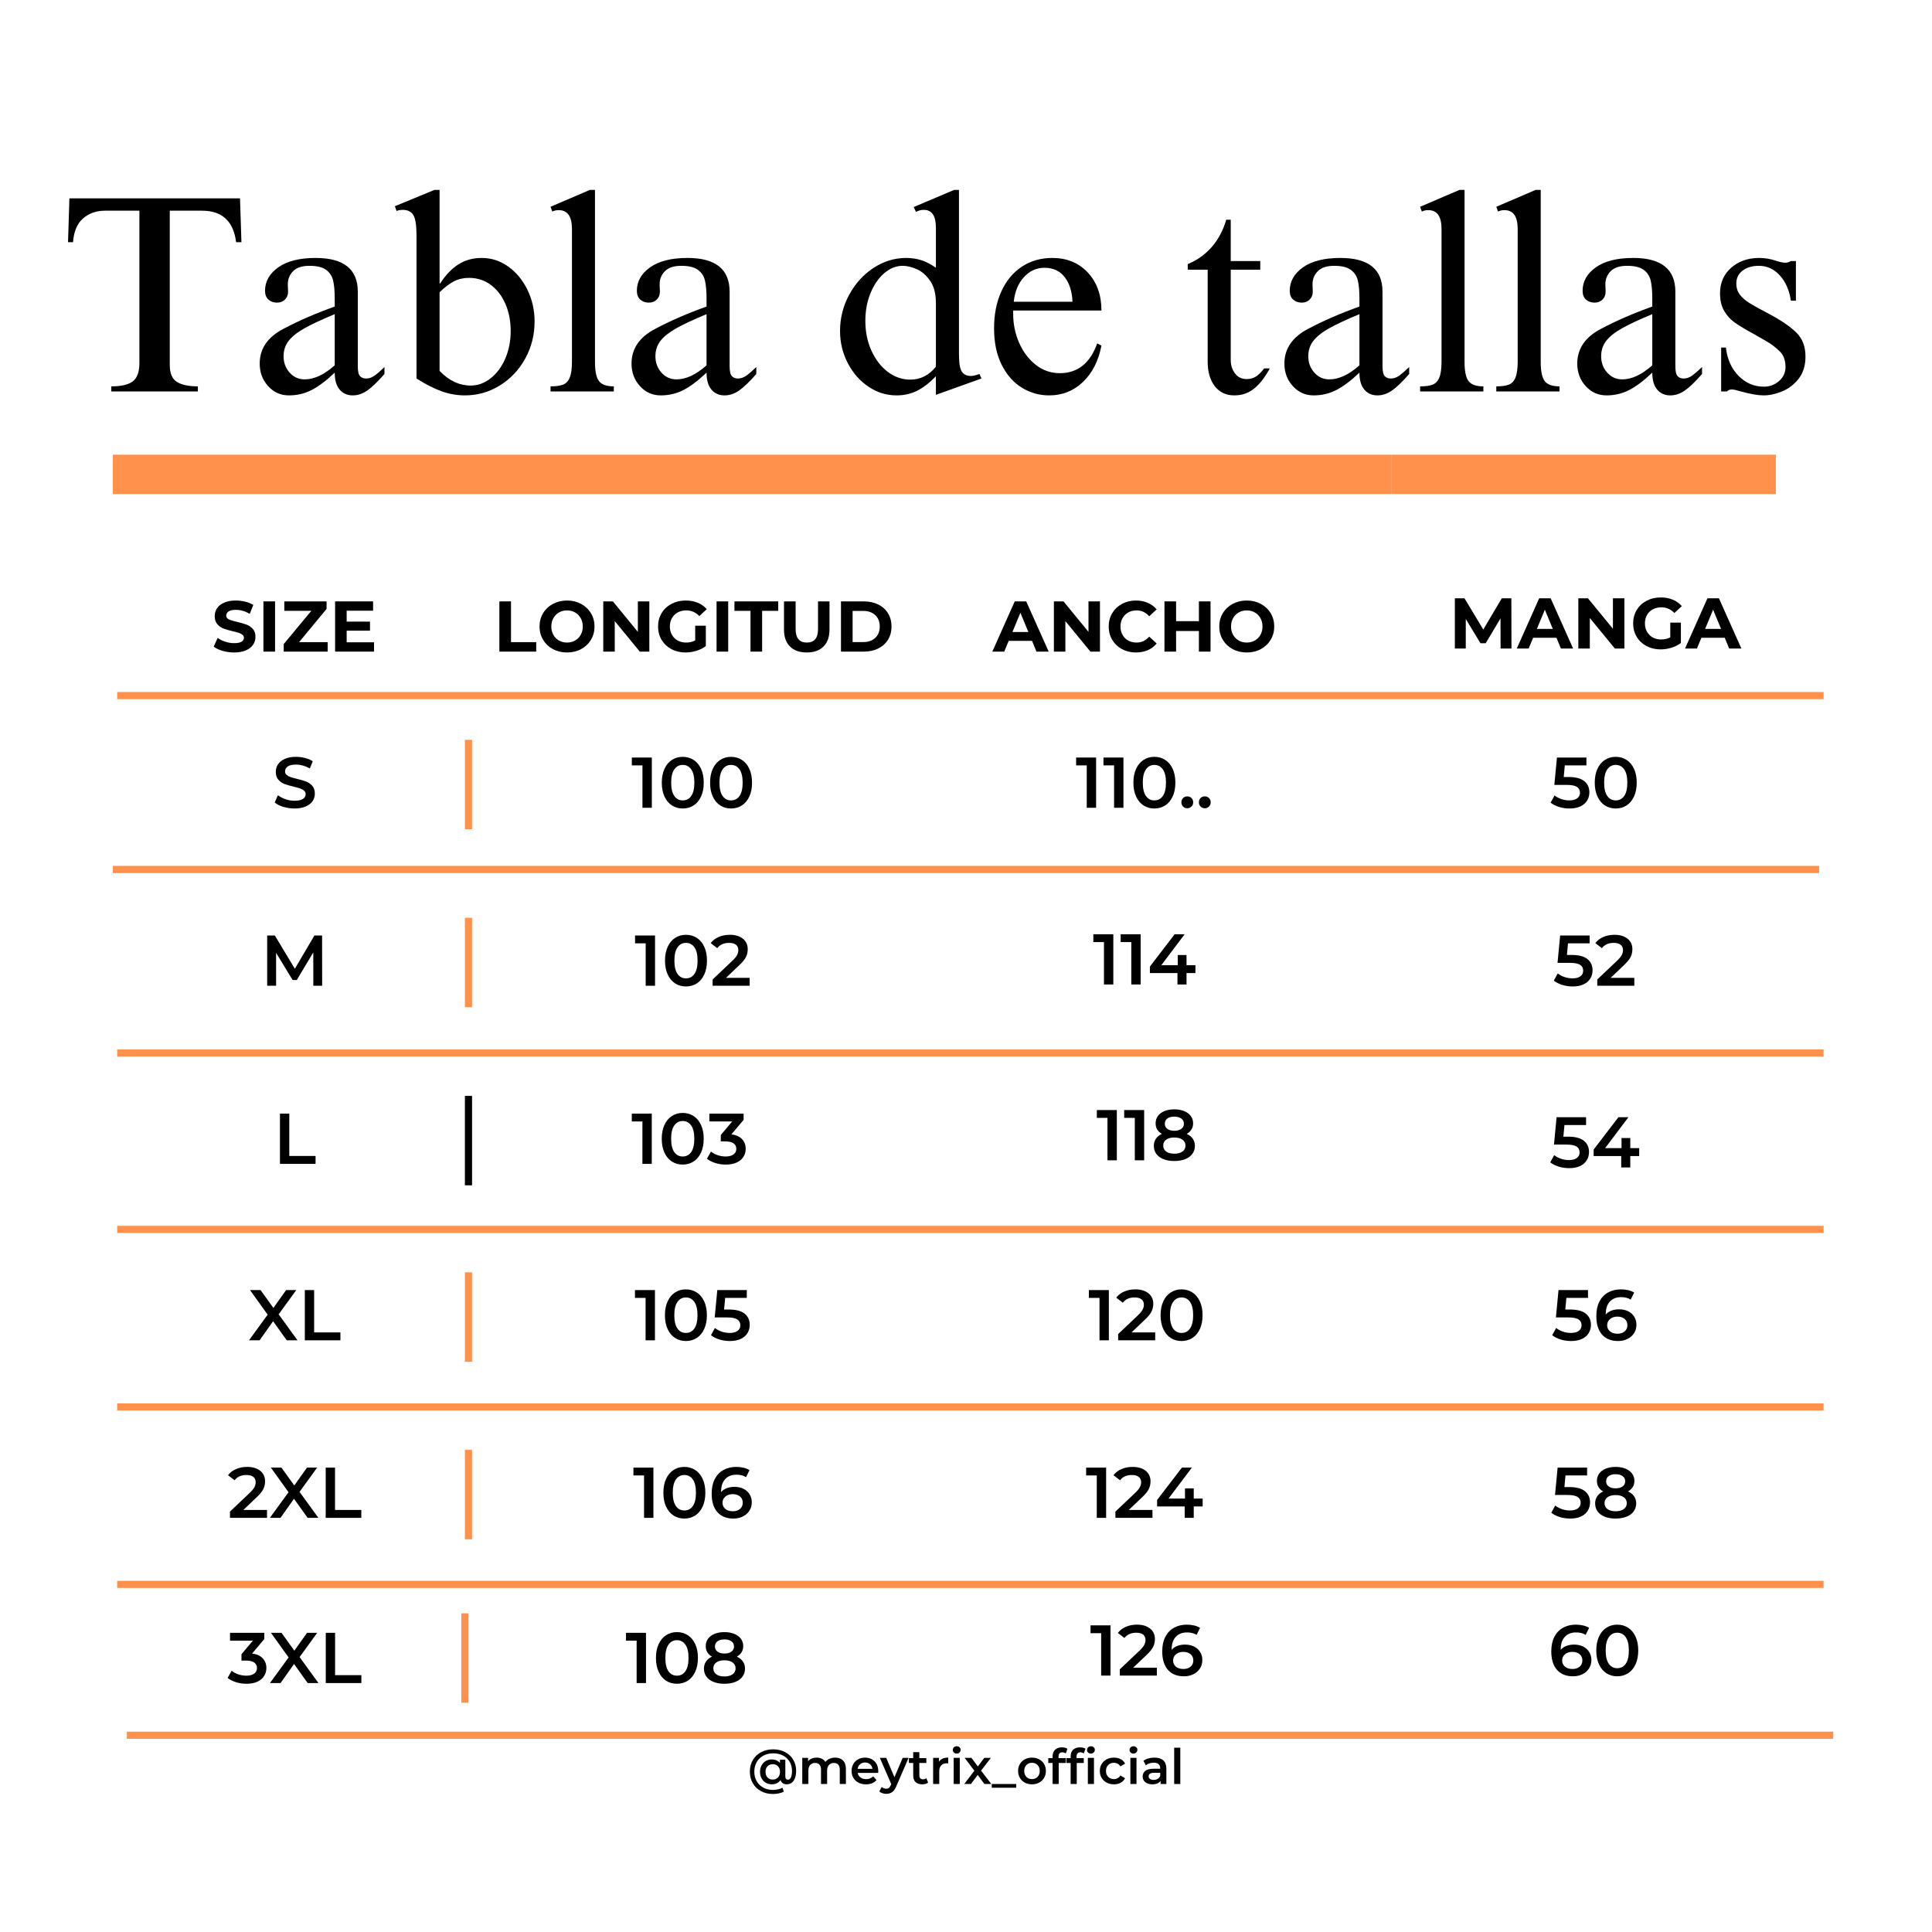 <svg xmlns="http://www.w3.org/2000/svg" xmlns:xlink="http://www.w3.org/1999/xlink" width="1080" viewBox="0 0 810 810" height="1080" preserveAspectRatio="xMidYMid meet"><defs><g></g></defs><rect x="-81" width="972" fill="#ffffff" y="-81" height="972" fill-opacity="1"></rect><rect x="-81" width="972" fill="#ffffff" y="-81" height="972" fill-opacity="1"></rect><g fill="#000000" fill-opacity="1"><g transform="translate(25.568, 164.114)"><g><path d="M 75.656 -62.578 L 73.422 -62.578 C 72.316 -71.379 67.562 -75.781 59.156 -75.781 L 45.609 -75.781 L 45.609 -11.078 C 45.609 -7.547 46.629 -5.172 48.672 -3.953 C 50.711 -2.734 53.617 -2.125 57.391 -2.125 L 57.391 0 L 21.094 0 L 21.094 -2.125 C 25.258 -2.125 28.266 -2.828 30.109 -4.234 C 31.953 -5.648 32.875 -8.207 32.875 -11.906 L 32.875 -75.781 L 18.5 -75.781 C 14.812 -75.781 11.727 -74.695 9.25 -72.531 C 6.77 -70.375 5.375 -67.055 5.062 -62.578 L 2.953 -62.578 L 3.531 -80.953 L 75.062 -80.953 Z M 75.656 -62.578 "></path></g></g></g><g fill="#000000" fill-opacity="1"><g transform="translate(104.162, 164.114)"><g><path d="M 28.172 -55.969 C 39.953 -55.969 45.844 -51.254 45.844 -41.828 L 45.844 -10.609 C 45.844 -8.484 46.156 -7.086 46.781 -6.422 C 47.414 -5.754 48.242 -5.422 49.266 -5.422 C 50.441 -5.422 51.539 -5.754 52.562 -6.422 C 53.582 -7.086 55.07 -8.363 57.031 -10.25 L 57.031 -7.312 C 54.051 -3.926 51.598 -1.582 49.672 -0.281 C 47.742 1.008 45.758 1.656 43.719 1.656 C 41.438 1.656 39.609 0.848 38.234 -0.766 C 36.859 -2.379 36.172 -4.754 36.172 -7.891 C 32.723 -4.598 29.523 -2.18 26.578 -0.641 C 23.629 0.891 20.426 1.656 16.969 1.656 C 13.508 1.656 10.602 0.359 8.25 -2.234 C 5.895 -4.828 4.719 -7.973 4.719 -11.672 C 4.719 -17.953 8.055 -22.82 14.734 -26.281 C 21.098 -29.656 28.242 -32.758 36.172 -35.594 L 36.172 -38.891 C 36.172 -42.035 35.953 -44.551 35.516 -46.438 C 35.086 -48.32 34.109 -49.832 32.578 -50.969 C 31.047 -52.102 28.711 -52.672 25.578 -52.672 C 22.504 -52.672 20.223 -51.926 18.734 -50.438 C 17.242 -48.945 16.5 -47.102 16.5 -44.906 L 16.609 -41.828 C 16.609 -40.492 16.176 -39.395 15.312 -38.531 C 14.445 -37.664 13.348 -37.234 12.016 -37.234 C 10.523 -37.234 9.305 -37.664 8.359 -38.531 C 7.422 -39.395 6.953 -40.613 6.953 -42.188 C 6.953 -46.113 8.797 -49.391 12.484 -52.016 C 16.18 -54.648 21.41 -55.969 28.172 -55.969 Z M 14.734 -14.734 C 14.734 -12.055 15.578 -9.773 17.266 -7.891 C 18.953 -6.004 21.051 -5.062 23.562 -5.062 C 27.57 -5.062 31.773 -7.023 36.172 -10.953 L 36.172 -32.406 C 30.672 -30.125 26.426 -28.141 23.438 -26.453 C 20.457 -24.766 18.258 -23.016 16.844 -21.203 C 15.438 -19.398 14.734 -17.242 14.734 -14.734 Z M 14.734 -14.734 "></path></g></g></g><g fill="#000000" fill-opacity="1"><g transform="translate(163.078, 164.114)"><g><path d="M 21.219 -84.5 L 21.219 -45.25 L 21.453 -45.25 C 23.723 -48.789 26.27 -51.461 29.094 -53.266 C 31.926 -55.066 35.191 -55.969 38.891 -55.969 C 42.898 -55.969 46.594 -54.77 49.969 -52.375 C 53.344 -49.977 56.031 -46.738 58.031 -42.656 C 60.039 -38.57 61.047 -34.133 61.047 -29.344 C 61.047 -23.688 59.727 -18.477 57.094 -13.719 C 54.457 -8.969 50.898 -5.219 46.422 -2.469 C 41.953 0.281 37.082 1.656 31.812 1.656 C 28.52 1.656 25.281 1.086 22.094 -0.047 C 18.914 -1.191 15.398 -2.984 11.547 -5.422 L 11.547 -65.516 C 11.547 -69.609 11.113 -72.398 10.25 -73.891 C 9.383 -75.379 7.895 -76.125 5.781 -76.125 C 4.758 -76.125 3.895 -75.969 3.188 -75.656 L 2.469 -77.656 L 19.094 -84.5 Z M 34.297 -2.469 C 37.273 -2.469 40.062 -3.488 42.656 -5.531 C 45.25 -7.582 47.289 -10.352 48.781 -13.844 C 50.281 -17.344 51.031 -21.176 51.031 -25.344 C 51.031 -29.5 50.301 -33.266 48.844 -36.641 C 47.395 -40.023 45.352 -42.695 42.719 -44.656 C 40.082 -46.625 37.035 -47.609 33.578 -47.609 C 31.223 -47.609 29.125 -47.133 27.281 -46.188 C 25.438 -45.25 23.414 -43.719 21.219 -41.594 L 21.219 -8.609 C 25.145 -4.516 29.504 -2.469 34.297 -2.469 Z M 34.297 -2.469 "></path></g></g></g><g fill="#000000" fill-opacity="1"><g transform="translate(228.121, 164.114)"><g><path d="M 21.328 -84.5 L 21.328 -12.375 C 21.328 -8.445 21.895 -5.754 23.031 -4.297 C 24.176 -2.848 26.238 -2.125 29.219 -2.125 L 29.219 0 L 2.703 0 L 2.703 -2.125 C 4.91 -2.125 6.641 -2.359 7.891 -2.828 C 9.148 -3.297 10.094 -4.273 10.719 -5.766 C 11.352 -7.266 11.672 -9.469 11.672 -12.375 L 11.672 -68.109 C 11.672 -73.379 9.82 -76.016 6.125 -76.016 C 5.102 -76.016 4.203 -75.816 3.422 -75.422 L 2.703 -77.422 L 19.203 -84.5 Z M 21.328 -84.5 "></path></g></g></g><g fill="#000000" fill-opacity="1"><g transform="translate(260.053, 164.114)"><g><path d="M 28.172 -55.969 C 39.953 -55.969 45.844 -51.254 45.844 -41.828 L 45.844 -10.609 C 45.844 -8.484 46.156 -7.086 46.781 -6.422 C 47.414 -5.754 48.242 -5.422 49.266 -5.422 C 50.441 -5.422 51.539 -5.754 52.562 -6.422 C 53.582 -7.086 55.07 -8.363 57.031 -10.25 L 57.031 -7.312 C 54.051 -3.926 51.598 -1.582 49.672 -0.281 C 47.742 1.008 45.758 1.656 43.719 1.656 C 41.438 1.656 39.609 0.848 38.234 -0.766 C 36.859 -2.379 36.172 -4.754 36.172 -7.891 C 32.723 -4.598 29.523 -2.18 26.578 -0.641 C 23.629 0.891 20.426 1.656 16.969 1.656 C 13.508 1.656 10.602 0.359 8.25 -2.234 C 5.895 -4.828 4.719 -7.973 4.719 -11.672 C 4.719 -17.953 8.055 -22.82 14.734 -26.281 C 21.098 -29.656 28.242 -32.758 36.172 -35.594 L 36.172 -38.891 C 36.172 -42.035 35.953 -44.551 35.516 -46.438 C 35.086 -48.32 34.109 -49.832 32.578 -50.969 C 31.047 -52.102 28.711 -52.672 25.578 -52.672 C 22.504 -52.672 20.223 -51.926 18.734 -50.438 C 17.242 -48.945 16.5 -47.102 16.5 -44.906 L 16.609 -41.828 C 16.609 -40.492 16.176 -39.395 15.312 -38.531 C 14.445 -37.664 13.348 -37.234 12.016 -37.234 C 10.523 -37.234 9.305 -37.664 8.359 -38.531 C 7.422 -39.395 6.953 -40.613 6.953 -42.188 C 6.953 -46.113 8.797 -49.391 12.484 -52.016 C 16.18 -54.648 21.41 -55.969 28.172 -55.969 Z M 14.734 -14.734 C 14.734 -12.055 15.578 -9.773 17.266 -7.891 C 18.953 -6.004 21.051 -5.062 23.562 -5.062 C 27.57 -5.062 31.773 -7.023 36.172 -10.953 L 36.172 -32.406 C 30.672 -30.125 26.426 -28.141 23.438 -26.453 C 20.457 -24.766 18.258 -23.016 16.844 -21.203 C 15.438 -19.398 14.734 -17.242 14.734 -14.734 Z M 14.734 -14.734 "></path></g></g></g><g fill="#000000" fill-opacity="1"><g transform="translate(318.969, 164.114)"><g></g></g></g><g fill="#000000" fill-opacity="1"><g transform="translate(348.427, 164.114)"><g><path d="M 53.625 -84.5 L 53.625 -15.672 C 53.625 -11.898 54.035 -9.426 54.859 -8.25 C 55.68 -7.07 56.957 -6.484 58.688 -6.484 C 59.469 -6.484 60.645 -6.758 62.219 -7.312 L 63.047 -5.422 L 43.953 1.422 L 43.953 -6.359 C 41.285 -3.609 38.656 -1.582 36.062 -0.281 C 33.469 1.008 30.598 1.656 27.453 1.656 C 23.211 1.656 19.285 0.438 15.672 -2 C 12.055 -4.438 9.164 -7.734 7 -11.891 C 4.844 -16.055 3.766 -20.539 3.766 -25.344 C 3.766 -30.758 5.039 -35.82 7.594 -40.531 C 10.156 -45.25 13.555 -49 17.797 -51.781 C 22.035 -54.57 26.594 -55.969 31.469 -55.969 C 33.738 -55.969 35.859 -55.656 37.828 -55.031 C 39.797 -54.406 41.836 -53.344 43.953 -51.844 L 43.953 -68.703 C 43.953 -73.648 42.266 -76.125 38.891 -76.125 C 38.336 -76.125 37.828 -76.066 37.359 -75.953 C 36.891 -75.836 36.301 -75.617 35.594 -75.297 L 34.641 -77.312 L 51.609 -84.5 Z M 14.375 -29.578 C 14.375 -25.023 15.219 -20.879 16.906 -17.141 C 18.594 -13.41 20.867 -10.445 23.734 -8.25 C 26.609 -6.051 29.773 -4.953 33.234 -4.953 C 37.473 -4.953 41.047 -6.758 43.953 -10.375 L 43.953 -37 C 43.953 -41.008 43.125 -44.172 41.469 -46.484 C 39.82 -48.805 37.938 -50.414 35.812 -51.312 C 33.695 -52.219 31.773 -52.672 30.047 -52.672 C 27.297 -52.672 24.723 -51.648 22.328 -49.609 C 19.93 -47.566 18.004 -44.773 16.547 -41.234 C 15.098 -37.703 14.375 -33.816 14.375 -29.578 Z M 14.375 -29.578 "></path></g></g></g><g fill="#000000" fill-opacity="1"><g transform="translate(413.471, 164.114)"><g><path d="M 27.688 -55.969 C 33.82 -55.969 38.789 -53.926 42.594 -49.844 C 46.406 -45.758 48.312 -40.457 48.312 -33.938 L 11.312 -33.938 L 11.312 -32.406 C 11.312 -28.238 12.133 -24.25 13.781 -20.438 C 15.438 -16.633 17.754 -13.551 20.734 -11.188 C 23.723 -8.832 27.102 -7.656 30.875 -7.656 C 38.332 -7.656 43.555 -11.82 46.547 -20.156 L 48.312 -19.203 C 47.062 -12.766 44.469 -7.676 40.531 -3.938 C 36.602 -0.207 31.891 1.656 26.391 1.656 C 22.305 1.656 18.516 0.594 15.016 -1.531 C 11.523 -3.656 8.695 -6.836 6.531 -11.078 C 4.375 -15.316 3.297 -20.461 3.297 -26.516 C 3.297 -32.328 4.316 -37.473 6.359 -41.953 C 8.398 -46.43 11.266 -49.883 14.953 -52.312 C 18.648 -54.75 22.895 -55.969 27.688 -55.969 Z M 24.391 -51.844 C 21.086 -51.844 18.238 -50.547 15.844 -47.953 C 13.445 -45.367 12.016 -41.914 11.547 -37.594 L 36.172 -37.594 C 36.016 -41.832 34.938 -45.266 32.938 -47.891 C 30.938 -50.523 28.086 -51.844 24.391 -51.844 Z M 24.391 -51.844 "></path></g></g></g><g fill="#000000" fill-opacity="1"><g transform="translate(465.081, 164.114)"><g></g></g></g><g fill="#000000" fill-opacity="1"><g transform="translate(494.539, 164.114)"><g><path d="M 19.562 -72 L 21.453 -72 L 21.453 -54.672 L 33.828 -54.672 L 33.828 -51.031 L 21.453 -51.031 L 21.453 -13.078 C 21.453 -11.035 22.039 -9.207 23.219 -7.594 C 24.395 -5.988 26.047 -5.188 28.172 -5.188 C 29.578 -5.188 30.828 -5.52 31.922 -6.188 C 33.023 -6.852 34.207 -8.008 35.469 -9.656 L 37.828 -9.656 C 35.785 -5.883 33.582 -3.055 31.219 -1.172 C 28.863 0.711 26.117 1.656 22.984 1.656 C 19.523 1.656 16.789 0.379 14.781 -2.172 C 12.781 -4.734 11.781 -8.211 11.781 -12.609 L 11.781 -51.031 L 3.422 -51.031 L 3.422 -53.391 C 7.422 -55.035 10.797 -57.445 13.547 -60.625 C 16.297 -63.812 18.301 -67.602 19.562 -72 Z M 19.562 -72 "></path></g></g></g><g fill="#000000" fill-opacity="1"><g transform="translate(533.777, 164.114)"><g><path d="M 28.172 -55.969 C 39.953 -55.969 45.844 -51.254 45.844 -41.828 L 45.844 -10.609 C 45.844 -8.484 46.156 -7.086 46.781 -6.422 C 47.414 -5.754 48.242 -5.422 49.266 -5.422 C 50.441 -5.422 51.539 -5.754 52.562 -6.422 C 53.582 -7.086 55.07 -8.363 57.031 -10.25 L 57.031 -7.312 C 54.051 -3.926 51.598 -1.582 49.672 -0.281 C 47.742 1.008 45.758 1.656 43.719 1.656 C 41.438 1.656 39.609 0.848 38.234 -0.766 C 36.859 -2.379 36.172 -4.754 36.172 -7.891 C 32.723 -4.598 29.523 -2.18 26.578 -0.641 C 23.629 0.891 20.426 1.656 16.969 1.656 C 13.508 1.656 10.602 0.359 8.25 -2.234 C 5.895 -4.828 4.719 -7.973 4.719 -11.672 C 4.719 -17.953 8.055 -22.82 14.734 -26.281 C 21.098 -29.656 28.242 -32.758 36.172 -35.594 L 36.172 -38.891 C 36.172 -42.035 35.953 -44.551 35.516 -46.438 C 35.086 -48.32 34.109 -49.832 32.578 -50.969 C 31.047 -52.102 28.711 -52.672 25.578 -52.672 C 22.504 -52.672 20.223 -51.926 18.734 -50.438 C 17.242 -48.945 16.5 -47.102 16.5 -44.906 L 16.609 -41.828 C 16.609 -40.492 16.176 -39.395 15.312 -38.531 C 14.445 -37.664 13.348 -37.234 12.016 -37.234 C 10.523 -37.234 9.305 -37.664 8.359 -38.531 C 7.422 -39.395 6.953 -40.613 6.953 -42.188 C 6.953 -46.113 8.797 -49.391 12.484 -52.016 C 16.18 -54.648 21.41 -55.969 28.172 -55.969 Z M 14.734 -14.734 C 14.734 -12.055 15.578 -9.773 17.266 -7.891 C 18.953 -6.004 21.051 -5.062 23.562 -5.062 C 27.57 -5.062 31.773 -7.023 36.172 -10.953 L 36.172 -32.406 C 30.672 -30.125 26.426 -28.141 23.438 -26.453 C 20.457 -24.766 18.258 -23.016 16.844 -21.203 C 15.438 -19.398 14.734 -17.242 14.734 -14.734 Z M 14.734 -14.734 "></path></g></g></g><g fill="#000000" fill-opacity="1"><g transform="translate(592.693, 164.114)"><g><path d="M 21.328 -84.5 L 21.328 -12.375 C 21.328 -8.445 21.895 -5.754 23.031 -4.297 C 24.176 -2.848 26.238 -2.125 29.219 -2.125 L 29.219 0 L 2.703 0 L 2.703 -2.125 C 4.91 -2.125 6.641 -2.359 7.891 -2.828 C 9.148 -3.297 10.094 -4.273 10.719 -5.766 C 11.352 -7.266 11.672 -9.469 11.672 -12.375 L 11.672 -68.109 C 11.672 -73.379 9.82 -76.016 6.125 -76.016 C 5.102 -76.016 4.203 -75.816 3.422 -75.422 L 2.703 -77.422 L 19.203 -84.5 Z M 21.328 -84.5 "></path></g></g></g><g fill="#000000" fill-opacity="1"><g transform="translate(624.625, 164.114)"><g><path d="M 21.328 -84.5 L 21.328 -12.375 C 21.328 -8.445 21.895 -5.754 23.031 -4.297 C 24.176 -2.848 26.238 -2.125 29.219 -2.125 L 29.219 0 L 2.703 0 L 2.703 -2.125 C 4.91 -2.125 6.641 -2.359 7.891 -2.828 C 9.148 -3.297 10.094 -4.273 10.719 -5.766 C 11.352 -7.266 11.672 -9.469 11.672 -12.375 L 11.672 -68.109 C 11.672 -73.379 9.82 -76.016 6.125 -76.016 C 5.102 -76.016 4.203 -75.816 3.422 -75.422 L 2.703 -77.422 L 19.203 -84.5 Z M 21.328 -84.5 "></path></g></g></g><g fill="#000000" fill-opacity="1"><g transform="translate(656.558, 164.114)"><g><path d="M 28.172 -55.969 C 39.953 -55.969 45.844 -51.254 45.844 -41.828 L 45.844 -10.609 C 45.844 -8.484 46.156 -7.086 46.781 -6.422 C 47.414 -5.754 48.242 -5.422 49.266 -5.422 C 50.441 -5.422 51.539 -5.754 52.562 -6.422 C 53.582 -7.086 55.07 -8.363 57.031 -10.25 L 57.031 -7.312 C 54.051 -3.926 51.598 -1.582 49.672 -0.281 C 47.742 1.008 45.758 1.656 43.719 1.656 C 41.438 1.656 39.609 0.848 38.234 -0.766 C 36.859 -2.379 36.172 -4.754 36.172 -7.891 C 32.723 -4.598 29.523 -2.18 26.578 -0.641 C 23.629 0.891 20.426 1.656 16.969 1.656 C 13.508 1.656 10.602 0.359 8.25 -2.234 C 5.895 -4.828 4.719 -7.973 4.719 -11.672 C 4.719 -17.953 8.055 -22.82 14.734 -26.281 C 21.098 -29.656 28.242 -32.758 36.172 -35.594 L 36.172 -38.891 C 36.172 -42.035 35.953 -44.551 35.516 -46.438 C 35.086 -48.32 34.109 -49.832 32.578 -50.969 C 31.047 -52.102 28.711 -52.672 25.578 -52.672 C 22.504 -52.672 20.223 -51.926 18.734 -50.438 C 17.242 -48.945 16.5 -47.102 16.5 -44.906 L 16.609 -41.828 C 16.609 -40.492 16.176 -39.395 15.312 -38.531 C 14.445 -37.664 13.348 -37.234 12.016 -37.234 C 10.523 -37.234 9.305 -37.664 8.359 -38.531 C 7.422 -39.395 6.953 -40.613 6.953 -42.188 C 6.953 -46.113 8.797 -49.391 12.484 -52.016 C 16.18 -54.648 21.41 -55.969 28.172 -55.969 Z M 14.734 -14.734 C 14.734 -12.055 15.578 -9.773 17.266 -7.891 C 18.953 -6.004 21.051 -5.062 23.562 -5.062 C 27.57 -5.062 31.773 -7.023 36.172 -10.953 L 36.172 -32.406 C 30.672 -30.125 26.426 -28.141 23.438 -26.453 C 20.457 -24.766 18.258 -23.016 16.844 -21.203 C 15.438 -19.398 14.734 -17.242 14.734 -14.734 Z M 14.734 -14.734 "></path></g></g></g><g fill="#000000" fill-opacity="1"><g transform="translate(715.474, 164.114)"><g><path d="M 22.156 -55.969 C 24.438 -55.969 26.754 -55.578 29.109 -54.797 C 30.754 -54.242 32.086 -53.969 33.109 -53.969 C 33.816 -53.969 34.566 -54.203 35.359 -54.672 L 37.469 -54.672 L 37.469 -38.062 L 35.359 -38.062 C 34.723 -42.383 33.188 -45.898 30.75 -48.609 C 28.32 -51.316 25.379 -52.672 21.922 -52.672 C 19.172 -52.672 16.91 -52.004 15.141 -50.672 C 13.367 -49.336 12.484 -47.531 12.484 -45.25 C 12.484 -43.445 12.973 -41.895 13.953 -40.594 C 14.941 -39.301 16.316 -38.102 18.078 -37 C 19.848 -35.906 22.617 -34.375 26.391 -32.406 C 31.266 -29.812 35 -27.254 37.594 -24.734 C 40.188 -22.223 41.484 -18.848 41.484 -14.609 C 41.484 -10.836 40.52 -7.734 38.594 -5.297 C 36.664 -2.867 34.348 -1.102 31.641 0 C 28.93 1.102 26.359 1.656 23.922 1.656 C 21.566 1.656 18.383 1.102 14.375 0 C 12.57 -0.551 11.352 -0.828 10.719 -0.828 C 9.695 -0.828 8.992 -0.551 8.609 0 L 6.125 0 L 6.125 -18.391 L 8.125 -18.391 C 8.676 -13.516 10.441 -9.562 13.422 -6.531 C 16.41 -3.508 19.953 -2 24.047 -2 C 26.473 -2 28.586 -2.785 30.391 -4.359 C 32.203 -5.93 33.109 -7.895 33.109 -10.25 C 33.109 -13 32.32 -15.16 30.75 -16.734 C 29.188 -18.305 27.441 -19.66 25.516 -20.797 C 23.586 -21.941 22.312 -22.672 21.688 -22.984 C 21.375 -23.211 20.273 -23.836 18.391 -24.859 C 15.555 -26.43 13.297 -27.828 11.609 -29.047 C 9.922 -30.266 8.504 -31.852 7.359 -33.812 C 6.223 -35.781 5.656 -38.219 5.656 -41.125 C 5.656 -45.531 7.207 -49.102 10.312 -51.844 C 13.414 -54.594 17.363 -55.969 22.156 -55.969 Z M 22.156 -55.969 "></path></g></g></g><g fill="#000000" fill-opacity="1"><g transform="translate(760.849, 164.114)"><g></g></g></g><path stroke-linecap="butt" transform="matrix(0.75, 0, 0, 0.75, 47.291, 190.637)" fill="none" stroke-linejoin="miter" d="M 0.002 10.999 L 714.601 10.999 " stroke="#ff914d" stroke-width="22" stroke-opacity="1" stroke-miterlimit="4"></path><path stroke-linecap="butt" transform="matrix(0.75, 0, 0, 0.75, 583.243, 190.637)" fill="none" stroke-linejoin="miter" d="M -0.001 10.999 L 215.072 10.999 " stroke="#ff914d" stroke-width="22" stroke-opacity="1" stroke-miterlimit="4"></path><g fill="#000000" fill-opacity="1"><g transform="translate(313.471, 747.949)"><g><path d="M 10.703 -14.531 C 12.555 -14.531 14.211 -14.145 15.672 -13.375 C 17.141 -12.613 18.281 -11.551 19.094 -10.188 C 19.906 -8.82 20.312 -7.281 20.312 -5.562 C 20.312 -3.781 19.961 -2.383 19.266 -1.375 C 18.566 -0.375 17.602 0.125 16.375 0.125 C 15.719 0.125 15.164 -0.023 14.719 -0.328 C 14.27 -0.641 13.957 -1.082 13.781 -1.656 C 12.957 -0.469 11.727 0.125 10.094 0.125 C 9.156 0.125 8.312 -0.094 7.562 -0.531 C 6.812 -0.977 6.223 -1.598 5.797 -2.391 C 5.379 -3.191 5.172 -4.098 5.172 -5.109 C 5.172 -6.098 5.379 -6.984 5.797 -7.766 C 6.223 -8.555 6.812 -9.176 7.562 -9.625 C 8.312 -10.07 9.156 -10.297 10.094 -10.297 C 10.812 -10.297 11.461 -10.172 12.047 -9.922 C 12.629 -9.672 13.117 -9.305 13.516 -8.828 L 13.516 -10.172 L 15.781 -10.172 L 15.781 -3.203 C 15.781 -2.703 15.879 -2.344 16.078 -2.125 C 16.273 -1.906 16.531 -1.797 16.844 -1.797 C 17.406 -1.797 17.832 -2.113 18.125 -2.75 C 18.426 -3.383 18.578 -4.305 18.578 -5.516 C 18.578 -6.961 18.242 -8.238 17.578 -9.344 C 16.91 -10.457 15.984 -11.32 14.797 -11.938 C 13.609 -12.551 12.242 -12.859 10.703 -12.859 C 9.141 -12.859 7.754 -12.531 6.547 -11.875 C 5.348 -11.227 4.422 -10.32 3.766 -9.156 C 3.109 -8 2.781 -6.68 2.781 -5.203 C 2.781 -3.703 3.102 -2.367 3.75 -1.203 C 4.406 -0.047 5.328 0.852 6.516 1.5 C 7.703 2.156 9.07 2.484 10.625 2.484 C 11.289 2.484 11.969 2.406 12.656 2.25 C 13.344 2.102 13.988 1.879 14.594 1.578 L 15.156 3.219 C 14.551 3.531 13.844 3.77 13.031 3.938 C 12.219 4.102 11.414 4.188 10.625 4.188 C 8.707 4.188 7.016 3.781 5.547 2.969 C 4.078 2.164 2.938 1.055 2.125 -0.359 C 1.312 -1.785 0.906 -3.398 0.906 -5.203 C 0.906 -6.984 1.312 -8.578 2.125 -9.984 C 2.945 -11.398 4.098 -12.508 5.578 -13.312 C 7.066 -14.125 8.773 -14.531 10.703 -14.531 Z M 10.516 -1.859 C 11.398 -1.859 12.125 -2.148 12.688 -2.734 C 13.258 -3.316 13.547 -4.109 13.547 -5.109 C 13.547 -6.086 13.258 -6.863 12.688 -7.438 C 12.125 -8.008 11.398 -8.297 10.516 -8.297 C 9.609 -8.297 8.875 -8.004 8.312 -7.422 C 7.758 -6.848 7.484 -6.078 7.484 -5.109 C 7.484 -4.117 7.758 -3.328 8.312 -2.734 C 8.875 -2.148 9.609 -1.859 10.516 -1.859 Z M 10.516 -1.859 "></path></g></g></g><g fill="#000000" fill-opacity="1"><g transform="translate(334.664, 747.949)"><g><path d="M 15.5 -11.062 C 16.875 -11.062 17.961 -10.66 18.766 -9.859 C 19.578 -9.066 19.984 -7.867 19.984 -6.266 L 19.984 0 L 17.422 0 L 17.422 -5.938 C 17.422 -6.895 17.207 -7.613 16.781 -8.094 C 16.363 -8.582 15.758 -8.828 14.969 -8.828 C 14.102 -8.828 13.41 -8.547 12.891 -7.984 C 12.367 -7.422 12.109 -6.613 12.109 -5.562 L 12.109 0 L 9.547 0 L 9.547 -5.938 C 9.547 -6.895 9.332 -7.613 8.906 -8.094 C 8.488 -8.582 7.883 -8.828 7.094 -8.828 C 6.219 -8.828 5.523 -8.547 5.016 -7.984 C 4.504 -7.43 4.25 -6.625 4.25 -5.562 L 4.25 0 L 1.688 0 L 1.688 -10.953 L 4.125 -10.953 L 4.125 -9.547 C 4.531 -10.047 5.039 -10.422 5.656 -10.672 C 6.27 -10.93 6.953 -11.062 7.703 -11.062 C 8.523 -11.062 9.254 -10.906 9.891 -10.594 C 10.523 -10.289 11.023 -9.844 11.391 -9.25 C 11.848 -9.82 12.43 -10.266 13.141 -10.578 C 13.848 -10.898 14.633 -11.062 15.5 -11.062 Z M 15.5 -11.062 "></path></g></g></g><g fill="#000000" fill-opacity="1"><g transform="translate(356.246, 747.949)"><g><path d="M 11.969 -5.406 C 11.969 -5.227 11.957 -4.977 11.938 -4.656 L 3.344 -4.656 C 3.488 -3.844 3.879 -3.203 4.516 -2.734 C 5.148 -2.266 5.941 -2.031 6.891 -2.031 C 8.086 -2.031 9.078 -2.426 9.859 -3.219 L 11.234 -1.641 C 10.742 -1.055 10.117 -0.613 9.359 -0.312 C 8.609 -0.008 7.766 0.141 6.828 0.141 C 5.617 0.141 4.555 -0.098 3.641 -0.578 C 2.734 -1.055 2.031 -1.723 1.531 -2.578 C 1.031 -3.43 0.781 -4.395 0.781 -5.469 C 0.781 -6.539 1.02 -7.504 1.5 -8.359 C 1.988 -9.211 2.66 -9.875 3.516 -10.344 C 4.379 -10.82 5.352 -11.062 6.438 -11.062 C 7.5 -11.062 8.453 -10.828 9.297 -10.359 C 10.141 -9.891 10.797 -9.227 11.266 -8.375 C 11.734 -7.52 11.969 -6.531 11.969 -5.406 Z M 6.438 -9.016 C 5.613 -9.016 4.914 -8.77 4.344 -8.281 C 3.781 -7.801 3.441 -7.16 3.328 -6.359 L 9.531 -6.359 C 9.426 -7.148 9.094 -7.789 8.531 -8.281 C 7.969 -8.77 7.27 -9.016 6.438 -9.016 Z M 6.438 -9.016 "></path></g></g></g><g fill="#000000" fill-opacity="1"><g transform="translate(368.994, 747.949)"><g><path d="M 11.938 -10.953 L 6.812 0.875 C 6.332 2.07 5.75 2.91 5.062 3.391 C 4.375 3.879 3.547 4.125 2.578 4.125 C 2.035 4.125 1.492 4.035 0.953 3.859 C 0.422 3.68 -0.008 3.43 -0.344 3.109 L 0.672 1.234 C 0.922 1.461 1.211 1.645 1.547 1.781 C 1.879 1.914 2.219 1.984 2.562 1.984 C 3.008 1.984 3.379 1.867 3.672 1.641 C 3.973 1.41 4.242 1.02 4.484 0.469 L 4.672 0.047 L -0.109 -10.953 L 2.562 -10.953 L 6 -2.844 L 9.469 -10.953 Z M 11.938 -10.953 "></path></g></g></g><g fill="#000000" fill-opacity="1"><g transform="translate(380.841, 747.949)"><g><path d="M 8.266 -0.594 C 7.961 -0.344 7.594 -0.156 7.156 -0.031 C 6.727 0.082 6.273 0.141 5.797 0.141 C 4.598 0.141 3.672 -0.172 3.016 -0.797 C 2.359 -1.43 2.031 -2.348 2.031 -3.547 L 2.031 -8.812 L 0.219 -8.812 L 0.219 -10.859 L 2.031 -10.859 L 2.031 -13.359 L 4.594 -13.359 L 4.594 -10.859 L 7.531 -10.859 L 7.531 -8.812 L 4.594 -8.812 L 4.594 -3.609 C 4.594 -3.078 4.723 -2.672 4.984 -2.391 C 5.242 -2.109 5.617 -1.969 6.109 -1.969 C 6.68 -1.969 7.16 -2.117 7.547 -2.422 Z M 8.266 -0.594 "></path></g></g></g><g fill="#000000" fill-opacity="1"><g transform="translate(389.531, 747.949)"><g><path d="M 4.125 -9.344 C 4.863 -10.488 6.16 -11.062 8.016 -11.062 L 8.016 -8.625 C 7.797 -8.664 7.598 -8.688 7.422 -8.688 C 6.422 -8.688 5.641 -8.395 5.078 -7.812 C 4.523 -7.238 4.25 -6.406 4.25 -5.312 L 4.25 0 L 1.688 0 L 1.688 -10.953 L 4.125 -10.953 Z M 4.125 -9.344 "></path></g></g></g><g fill="#000000" fill-opacity="1"><g transform="translate(398.14, 747.949)"><g><path d="M 1.688 -10.953 L 4.25 -10.953 L 4.25 0 L 1.688 0 Z M 2.969 -12.75 C 2.508 -12.75 2.117 -12.895 1.797 -13.188 C 1.484 -13.477 1.328 -13.844 1.328 -14.281 C 1.328 -14.719 1.484 -15.082 1.797 -15.375 C 2.117 -15.676 2.508 -15.828 2.969 -15.828 C 3.438 -15.828 3.828 -15.688 4.141 -15.406 C 4.453 -15.125 4.609 -14.77 4.609 -14.344 C 4.609 -13.895 4.453 -13.516 4.141 -13.203 C 3.836 -12.898 3.445 -12.75 2.969 -12.75 Z M 2.969 -12.75 "></path></g></g></g><g fill="#000000" fill-opacity="1"><g transform="translate(404.063, 747.949)"><g><path d="M 8.656 0 L 5.844 -3.797 L 3.016 0 L 0.188 0 L 4.453 -5.562 L 0.375 -10.953 L 3.219 -10.953 L 5.906 -7.359 L 8.594 -10.953 L 11.359 -10.953 L 7.25 -5.594 L 11.547 0 Z M 8.656 0 "></path></g></g></g><g fill="#000000" fill-opacity="1"><g transform="translate(415.807, 747.949)"><g><path d="M 0 0 L 10.25 0 L 10.25 1.562 L 0 1.562 Z M 0 0 "></path></g></g></g><g fill="#000000" fill-opacity="1"><g transform="translate(426.055, 747.949)"><g><path d="M 6.594 0.141 C 5.488 0.141 4.492 -0.098 3.609 -0.578 C 2.723 -1.055 2.031 -1.723 1.531 -2.578 C 1.031 -3.43 0.781 -4.395 0.781 -5.469 C 0.781 -6.551 1.031 -7.516 1.531 -8.359 C 2.031 -9.211 2.723 -9.875 3.609 -10.344 C 4.492 -10.82 5.488 -11.062 6.594 -11.062 C 7.719 -11.062 8.723 -10.82 9.609 -10.344 C 10.504 -9.875 11.195 -9.211 11.688 -8.359 C 12.188 -7.516 12.438 -6.551 12.438 -5.469 C 12.438 -4.395 12.188 -3.43 11.688 -2.578 C 11.195 -1.723 10.504 -1.055 9.609 -0.578 C 8.723 -0.098 7.719 0.141 6.594 0.141 Z M 6.594 -2.047 C 7.539 -2.047 8.32 -2.359 8.938 -2.984 C 9.551 -3.617 9.859 -4.445 9.859 -5.469 C 9.859 -6.5 9.551 -7.328 8.938 -7.953 C 8.32 -8.578 7.539 -8.891 6.594 -8.891 C 5.656 -8.891 4.879 -8.578 4.266 -7.953 C 3.66 -7.328 3.359 -6.5 3.359 -5.469 C 3.359 -4.445 3.66 -3.617 4.266 -2.984 C 4.879 -2.359 5.656 -2.047 6.594 -2.047 Z M 6.594 -2.047 "></path></g></g></g><g fill="#000000" fill-opacity="1"><g transform="translate(439.275, 747.949)"><g><path d="M 6.125 -13.281 C 5.051 -13.281 4.516 -12.691 4.516 -11.516 L 4.516 -10.859 L 7.531 -10.859 L 7.531 -8.812 L 4.594 -8.812 L 4.594 0 L 2.031 0 L 2.031 -8.812 L 0.219 -8.812 L 0.219 -10.859 L 2.031 -10.859 L 2.031 -11.562 C 2.031 -12.738 2.367 -13.664 3.047 -14.344 C 3.734 -15.02 4.695 -15.359 5.938 -15.359 C 6.926 -15.359 7.703 -15.16 8.266 -14.766 L 7.547 -12.828 C 7.109 -13.129 6.633 -13.281 6.125 -13.281 Z M 6.125 -13.281 "></path></g></g></g><g fill="#000000" fill-opacity="1"><g transform="translate(446.838, 747.949)"><g><path d="M 6.125 -13.281 C 5.051 -13.281 4.516 -12.691 4.516 -11.516 L 4.516 -10.859 L 7.531 -10.859 L 7.531 -8.812 L 4.594 -8.812 L 4.594 0 L 2.031 0 L 2.031 -8.812 L 0.219 -8.812 L 0.219 -10.859 L 2.031 -10.859 L 2.031 -11.562 C 2.031 -12.738 2.367 -13.664 3.047 -14.344 C 3.734 -15.02 4.695 -15.359 5.938 -15.359 C 6.926 -15.359 7.703 -15.16 8.266 -14.766 L 7.547 -12.828 C 7.109 -13.129 6.633 -13.281 6.125 -13.281 Z M 6.125 -13.281 "></path></g></g></g><g fill="#000000" fill-opacity="1"><g transform="translate(454.401, 747.949)"><g><path d="M 1.688 -10.953 L 4.25 -10.953 L 4.25 0 L 1.688 0 Z M 2.969 -12.75 C 2.508 -12.75 2.117 -12.895 1.797 -13.188 C 1.484 -13.477 1.328 -13.844 1.328 -14.281 C 1.328 -14.719 1.484 -15.082 1.797 -15.375 C 2.117 -15.676 2.508 -15.828 2.969 -15.828 C 3.438 -15.828 3.828 -15.688 4.141 -15.406 C 4.453 -15.125 4.609 -14.77 4.609 -14.344 C 4.609 -13.895 4.453 -13.516 4.141 -13.203 C 3.836 -12.898 3.445 -12.75 2.969 -12.75 Z M 2.969 -12.75 "></path></g></g></g><g fill="#000000" fill-opacity="1"><g transform="translate(460.325, 747.949)"><g><path d="M 6.703 0.141 C 5.566 0.141 4.547 -0.098 3.641 -0.578 C 2.742 -1.055 2.039 -1.723 1.531 -2.578 C 1.031 -3.43 0.781 -4.395 0.781 -5.469 C 0.781 -6.551 1.031 -7.516 1.531 -8.359 C 2.039 -9.211 2.742 -9.875 3.641 -10.344 C 4.535 -10.82 5.555 -11.062 6.703 -11.062 C 7.785 -11.062 8.734 -10.844 9.547 -10.406 C 10.359 -9.977 10.969 -9.352 11.375 -8.531 L 9.406 -7.375 C 9.094 -7.883 8.703 -8.266 8.234 -8.516 C 7.766 -8.766 7.25 -8.891 6.688 -8.891 C 5.727 -8.891 4.93 -8.578 4.297 -7.953 C 3.672 -7.336 3.359 -6.508 3.359 -5.469 C 3.359 -4.438 3.672 -3.609 4.297 -2.984 C 4.922 -2.359 5.719 -2.047 6.688 -2.047 C 7.25 -2.047 7.766 -2.172 8.234 -2.422 C 8.703 -2.68 9.094 -3.062 9.406 -3.562 L 11.375 -2.422 C 10.945 -1.598 10.328 -0.961 9.516 -0.516 C 8.703 -0.078 7.766 0.141 6.703 0.141 Z M 6.703 0.141 "></path></g></g></g><g fill="#000000" fill-opacity="1"><g transform="translate(472.233, 747.949)"><g><path d="M 1.688 -10.953 L 4.25 -10.953 L 4.25 0 L 1.688 0 Z M 2.969 -12.75 C 2.508 -12.75 2.117 -12.895 1.797 -13.188 C 1.484 -13.477 1.328 -13.844 1.328 -14.281 C 1.328 -14.719 1.484 -15.082 1.797 -15.375 C 2.117 -15.676 2.508 -15.828 2.969 -15.828 C 3.438 -15.828 3.828 -15.688 4.141 -15.406 C 4.453 -15.125 4.609 -14.77 4.609 -14.344 C 4.609 -13.895 4.453 -13.516 4.141 -13.203 C 3.836 -12.898 3.445 -12.75 2.969 -12.75 Z M 2.969 -12.75 "></path></g></g></g><g fill="#000000" fill-opacity="1"><g transform="translate(478.156, 747.949)"><g><path d="M 5.859 -11.062 C 7.473 -11.062 8.707 -10.676 9.562 -9.906 C 10.414 -9.133 10.844 -7.973 10.844 -6.422 L 10.844 0 L 8.422 0 L 8.422 -1.328 C 8.109 -0.848 7.66 -0.484 7.078 -0.234 C 6.504 0.016 5.805 0.141 4.984 0.141 C 4.16 0.141 3.441 0 2.828 -0.281 C 2.211 -0.562 1.738 -0.945 1.406 -1.438 C 1.07 -1.938 0.906 -2.504 0.906 -3.141 C 0.906 -4.117 1.27 -4.906 2 -5.5 C 2.727 -6.094 3.879 -6.391 5.453 -6.391 L 8.281 -6.391 L 8.281 -6.562 C 8.281 -7.32 8.051 -7.906 7.594 -8.312 C 7.133 -8.727 6.457 -8.938 5.562 -8.938 C 4.945 -8.938 4.336 -8.836 3.734 -8.641 C 3.141 -8.453 2.641 -8.188 2.234 -7.844 L 1.234 -9.719 C 1.805 -10.156 2.492 -10.488 3.297 -10.719 C 4.109 -10.945 4.961 -11.062 5.859 -11.062 Z M 5.516 -1.719 C 6.16 -1.719 6.727 -1.863 7.219 -2.156 C 7.719 -2.457 8.07 -2.879 8.281 -3.422 L 8.281 -4.688 L 5.641 -4.688 C 4.16 -4.688 3.422 -4.203 3.422 -3.234 C 3.422 -2.773 3.602 -2.406 3.969 -2.125 C 4.344 -1.852 4.859 -1.719 5.516 -1.719 Z M 5.516 -1.719 "></path></g></g></g><g fill="#000000" fill-opacity="1"><g transform="translate(490.597, 747.949)"><g><path d="M 1.688 -15.219 L 4.25 -15.219 L 4.25 0 L 1.688 0 Z M 1.688 -15.219 "></path></g></g></g><path stroke-linecap="butt" transform="matrix(0.75, 0, -0, 0.75, 49.134, 290.128)" fill="none" stroke-linejoin="miter" d="M -0.002 2.001 L 953.888 2.001 " stroke="#ff914d" stroke-width="4" stroke-opacity="1" stroke-miterlimit="4"></path><path stroke-linecap="butt" transform="matrix(0.75, 0, -0, 0.75, 47.291, 363.03)" fill="none" stroke-linejoin="miter" d="M 0.002 2.001 L 953.888 2.001 " stroke="#ff914d" stroke-width="4" stroke-opacity="1" stroke-miterlimit="4"></path><path stroke-linecap="butt" transform="matrix(0.75, 0, 0, 0.75, 49.134, 439.967)" fill="none" stroke-linejoin="miter" d="M -0.002 2.002 L 953.888 2.002 " stroke="#ff914d" stroke-width="4" stroke-opacity="1" stroke-miterlimit="4"></path><path stroke-linecap="butt" transform="matrix(0.75, 0, 0, 0.75, 49.134, 513.943)" fill="none" stroke-linejoin="miter" d="M -0.002 1.998 L 953.888 1.998 " stroke="#ff914d" stroke-width="4" stroke-opacity="1" stroke-miterlimit="4"></path><path stroke-linecap="butt" transform="matrix(0.75, 0, 0, 0.75, 49.134, 662.757)" fill="none" stroke-linejoin="miter" d="M -0.002 2.001 L 953.888 2.001 " stroke="#ff914d" stroke-width="4" stroke-opacity="1" stroke-miterlimit="4"></path><path stroke-linecap="butt" transform="matrix(0.75, 0, 0, 0.75, 49.134, 588.376)" fill="none" stroke-linejoin="miter" d="M -0.002 1.998 L 953.888 1.998 " stroke="#ff914d" stroke-width="4" stroke-opacity="1" stroke-miterlimit="4"></path><path stroke-linecap="butt" transform="matrix(0, -0.75, 0.75, 0, 194.914, 347.66)" fill="none" stroke-linejoin="miter" d="M -0 2 L 49.989 2 " stroke="#ff914d" stroke-width="4" stroke-opacity="1" stroke-miterlimit="4"></path><path stroke-linecap="butt" transform="matrix(0, -0.75, 0.75, 0, 194.914, 422.27)" fill="none" stroke-linejoin="miter" d="M 0 2 L 49.99 2 " stroke="#ff914d" stroke-width="4" stroke-opacity="1" stroke-miterlimit="4"></path><path stroke-linecap="butt" transform="matrix(0, -0.75, 0.75, 0, 194.914, 496.952)" fill="none" stroke-linejoin="miter" d="M -0.001 2 L 49.988 2 " stroke="#000000" stroke-width="4" stroke-opacity="1" stroke-miterlimit="4"></path><path stroke-linecap="butt" transform="matrix(0, -0.75, 0.75, 0, 194.914, 570.928)" fill="none" stroke-linejoin="miter" d="M 0.002 2 L 49.987 2 " stroke="#ff914d" stroke-width="4" stroke-opacity="1" stroke-miterlimit="4"></path><path stroke-linecap="butt" transform="matrix(0, -0.75, 0.75, 0, 194.914, 645.361)" fill="none" stroke-linejoin="miter" d="M 0.002 2 L 49.987 2 " stroke="#ff914d" stroke-width="4" stroke-opacity="1" stroke-miterlimit="4"></path><g fill="#000000" fill-opacity="1"><g transform="translate(88.752, 273.193)"><g><path d="M 9.422 0.359 C 7.754 0.359 6.141 0.133 4.578 -0.312 C 3.023 -0.77 1.781 -1.359 0.844 -2.078 L 2.5 -5.75 C 3.406 -5.082 4.477 -4.547 5.719 -4.141 C 6.957 -3.742 8.203 -3.547 9.453 -3.547 C 10.836 -3.547 11.859 -3.75 12.516 -4.156 C 13.18 -4.57 13.516 -5.125 13.516 -5.812 C 13.516 -6.312 13.316 -6.723 12.922 -7.047 C 12.535 -7.379 12.035 -7.645 11.422 -7.844 C 10.805 -8.051 9.977 -8.273 8.938 -8.516 C 7.332 -8.898 6.016 -9.281 4.984 -9.656 C 3.961 -10.039 3.086 -10.656 2.359 -11.5 C 1.629 -12.344 1.266 -13.461 1.266 -14.859 C 1.266 -16.086 1.594 -17.195 2.25 -18.188 C 2.914 -19.188 3.914 -19.973 5.25 -20.547 C 6.582 -21.129 8.211 -21.422 10.141 -21.422 C 11.484 -21.422 12.797 -21.258 14.078 -20.938 C 15.367 -20.625 16.492 -20.164 17.453 -19.562 L 15.953 -15.859 C 14.004 -16.961 12.055 -17.516 10.109 -17.516 C 8.742 -17.516 7.734 -17.289 7.078 -16.844 C 6.43 -16.406 6.109 -15.828 6.109 -15.109 C 6.109 -14.391 6.484 -13.852 7.234 -13.5 C 7.984 -13.145 9.133 -12.797 10.688 -12.453 C 12.289 -12.078 13.602 -11.695 14.625 -11.312 C 15.645 -10.938 16.52 -10.336 17.25 -9.516 C 17.988 -8.691 18.359 -7.578 18.359 -6.172 C 18.359 -4.961 18.02 -3.863 17.344 -2.875 C 16.676 -1.883 15.672 -1.098 14.328 -0.516 C 12.984 0.066 11.348 0.359 9.422 0.359 Z M 9.422 0.359 "></path></g></g></g><g fill="#000000" fill-opacity="1"><g transform="translate(107.944, 273.193)"><g><path d="M 2.5 -21.062 L 7.375 -21.062 L 7.375 0 L 2.5 0 Z M 2.5 -21.062 "></path></g></g></g><g fill="#000000" fill-opacity="1"><g transform="translate(117.811, 273.193)"><g><path d="M 19.562 -3.969 L 19.562 0 L 1.141 0 L 1.141 -3.156 L 12.703 -17.094 L 1.391 -17.094 L 1.391 -21.062 L 19.109 -21.062 L 19.109 -17.906 L 7.578 -3.969 Z M 19.562 -3.969 "></path></g></g></g><g fill="#000000" fill-opacity="1"><g transform="translate(137.996, 273.193)"><g><path d="M 18.812 -3.906 L 18.812 0 L 2.5 0 L 2.5 -21.062 L 18.422 -21.062 L 18.422 -17.156 L 7.344 -17.156 L 7.344 -12.578 L 17.125 -12.578 L 17.125 -8.781 L 7.344 -8.781 L 7.344 -3.906 Z M 18.812 -3.906 "></path></g></g></g><g fill="#000000" fill-opacity="1"><g transform="translate(206.866, 273.193)"><g><path d="M 2.5 -21.062 L 7.375 -21.062 L 7.375 -3.969 L 17.938 -3.969 L 17.938 0 L 2.5 0 Z M 2.5 -21.062 "></path></g></g></g><g fill="#000000" fill-opacity="1"><g transform="translate(225.035, 273.193)"><g><path d="M 12.703 0.359 C 10.516 0.359 8.539 -0.109 6.781 -1.047 C 5.031 -1.992 3.656 -3.297 2.656 -4.953 C 1.664 -6.609 1.172 -8.469 1.172 -10.531 C 1.172 -12.594 1.664 -14.453 2.656 -16.109 C 3.656 -17.766 5.031 -19.062 6.781 -20 C 8.539 -20.945 10.516 -21.422 12.703 -21.422 C 14.891 -21.422 16.852 -20.945 18.594 -20 C 20.344 -19.062 21.719 -17.766 22.719 -16.109 C 23.719 -14.453 24.219 -12.594 24.219 -10.531 C 24.219 -8.469 23.719 -6.609 22.719 -4.953 C 21.719 -3.297 20.344 -1.992 18.594 -1.047 C 16.852 -0.109 14.891 0.359 12.703 0.359 Z M 12.703 -3.797 C 13.941 -3.797 15.062 -4.078 16.062 -4.641 C 17.07 -5.211 17.863 -6.008 18.438 -7.031 C 19.008 -8.062 19.297 -9.227 19.297 -10.531 C 19.297 -11.832 19.008 -12.992 18.438 -14.016 C 17.863 -15.047 17.07 -15.848 16.062 -16.422 C 15.062 -16.992 13.941 -17.281 12.703 -17.281 C 11.453 -17.281 10.328 -16.992 9.328 -16.422 C 8.328 -15.848 7.539 -15.047 6.969 -14.016 C 6.395 -12.992 6.109 -11.832 6.109 -10.531 C 6.109 -9.227 6.395 -8.062 6.969 -7.031 C 7.539 -6.008 8.328 -5.211 9.328 -4.641 C 10.328 -4.078 11.453 -3.797 12.703 -3.797 Z M 12.703 -3.797 "></path></g></g></g><g fill="#000000" fill-opacity="1"><g transform="translate(250.424, 273.193)"><g><path d="M 21.812 -21.062 L 21.812 0 L 17.812 0 L 7.312 -12.797 L 7.312 0 L 2.5 0 L 2.5 -21.062 L 6.531 -21.062 L 17 -8.281 L 17 -21.062 Z M 21.812 -21.062 "></path></g></g></g><g fill="#000000" fill-opacity="1"><g transform="translate(274.731, 273.193)"><g><path d="M 16.734 -10.859 L 21.188 -10.859 L 21.188 -2.312 C 20.039 -1.445 18.711 -0.785 17.203 -0.328 C 15.703 0.129 14.191 0.359 12.672 0.359 C 10.484 0.359 8.516 -0.102 6.766 -1.031 C 5.023 -1.969 3.656 -3.266 2.656 -4.922 C 1.664 -6.578 1.172 -8.445 1.172 -10.531 C 1.172 -12.613 1.664 -14.484 2.656 -16.141 C 3.656 -17.797 5.035 -19.086 6.797 -20.016 C 8.566 -20.953 10.555 -21.422 12.766 -21.422 C 14.609 -21.422 16.281 -21.109 17.781 -20.484 C 19.289 -19.867 20.555 -18.969 21.578 -17.781 L 18.453 -14.891 C 16.941 -16.484 15.125 -17.281 13 -17.281 C 11.656 -17.281 10.461 -17 9.422 -16.438 C 8.379 -15.875 7.566 -15.078 6.984 -14.047 C 6.398 -13.023 6.109 -11.852 6.109 -10.531 C 6.109 -9.227 6.398 -8.062 6.984 -7.031 C 7.566 -6.008 8.375 -5.211 9.406 -4.641 C 10.438 -4.078 11.613 -3.797 12.938 -3.797 C 14.344 -3.797 15.609 -4.094 16.734 -4.688 Z M 16.734 -10.859 "></path></g></g></g><g fill="#000000" fill-opacity="1"><g transform="translate(297.924, 273.193)"><g><path d="M 2.5 -21.062 L 7.375 -21.062 L 7.375 0 L 2.5 0 Z M 2.5 -21.062 "></path></g></g></g><g fill="#000000" fill-opacity="1"><g transform="translate(307.791, 273.193)"><g><path d="M 6.859 -17.094 L 0.125 -17.094 L 0.125 -21.062 L 18.484 -21.062 L 18.484 -17.094 L 11.734 -17.094 L 11.734 0 L 6.859 0 Z M 6.859 -17.094 "></path></g></g></g><g fill="#000000" fill-opacity="1"><g transform="translate(326.381, 273.193)"><g><path d="M 11.859 0.359 C 8.848 0.359 6.504 -0.473 4.828 -2.141 C 3.148 -3.805 2.312 -6.18 2.312 -9.266 L 2.312 -21.062 L 7.188 -21.062 L 7.188 -9.453 C 7.188 -5.68 8.754 -3.797 11.891 -3.797 C 13.41 -3.797 14.57 -4.25 15.375 -5.156 C 16.176 -6.07 16.578 -7.504 16.578 -9.453 L 16.578 -21.062 L 21.391 -21.062 L 21.391 -9.266 C 21.391 -6.18 20.551 -3.805 18.875 -2.141 C 17.207 -0.473 14.867 0.359 11.859 0.359 Z M 11.859 0.359 "></path></g></g></g><g fill="#000000" fill-opacity="1"><g transform="translate(350.086, 273.193)"><g><path d="M 2.5 -21.062 L 12.062 -21.062 C 14.352 -21.062 16.375 -20.625 18.125 -19.75 C 19.883 -18.883 21.25 -17.656 22.219 -16.062 C 23.195 -14.477 23.688 -12.633 23.688 -10.531 C 23.688 -8.426 23.195 -6.582 22.219 -5 C 21.25 -3.414 19.883 -2.188 18.125 -1.312 C 16.375 -0.438 14.352 0 12.062 0 L 2.5 0 Z M 11.828 -4 C 13.93 -4 15.609 -4.582 16.859 -5.75 C 18.117 -6.926 18.75 -8.52 18.75 -10.531 C 18.75 -12.539 18.117 -14.129 16.859 -15.297 C 15.609 -16.473 13.93 -17.062 11.828 -17.062 L 7.375 -17.062 L 7.375 -4 Z M 11.828 -4 "></path></g></g></g><g fill="#000000" fill-opacity="1"><g transform="translate(416.308, 273.193)"><g><path d="M 16.375 -4.516 L 6.594 -4.516 L 4.719 0 L -0.266 0 L 9.125 -21.062 L 13.938 -21.062 L 23.359 0 L 18.234 0 Z M 14.844 -8.219 L 11.5 -16.281 L 8.156 -8.219 Z M 14.844 -8.219 "></path></g></g></g><g fill="#000000" fill-opacity="1"><g transform="translate(439.351, 273.193)"><g><path d="M 21.812 -21.062 L 21.812 0 L 17.812 0 L 7.312 -12.797 L 7.312 0 L 2.5 0 L 2.5 -21.062 L 6.531 -21.062 L 17 -8.281 L 17 -21.062 Z M 21.812 -21.062 "></path></g></g></g><g fill="#000000" fill-opacity="1"><g transform="translate(463.657, 273.193)"><g><path d="M 12.578 0.359 C 10.43 0.359 8.488 -0.102 6.75 -1.031 C 5.02 -1.969 3.656 -3.266 2.656 -4.922 C 1.664 -6.578 1.172 -8.445 1.172 -10.531 C 1.172 -12.613 1.664 -14.484 2.656 -16.141 C 3.656 -17.797 5.02 -19.086 6.75 -20.016 C 8.488 -20.953 10.441 -21.422 12.609 -21.422 C 14.43 -21.422 16.078 -21.098 17.547 -20.453 C 19.023 -19.816 20.27 -18.895 21.281 -17.688 L 18.141 -14.812 C 16.723 -16.457 14.957 -17.281 12.844 -17.281 C 11.539 -17.281 10.379 -16.992 9.359 -16.422 C 8.336 -15.848 7.539 -15.047 6.969 -14.016 C 6.395 -12.992 6.109 -11.832 6.109 -10.531 C 6.109 -9.227 6.395 -8.062 6.969 -7.031 C 7.539 -6.008 8.336 -5.211 9.359 -4.641 C 10.379 -4.078 11.539 -3.797 12.844 -3.797 C 14.957 -3.797 16.723 -4.629 18.141 -6.297 L 21.281 -3.406 C 20.27 -2.176 19.02 -1.238 17.531 -0.594 C 16.051 0.039 14.398 0.359 12.578 0.359 Z M 12.578 0.359 "></path></g></g></g><g fill="#000000" fill-opacity="1"><g transform="translate(485.707, 273.193)"><g><path d="M 21.812 -21.062 L 21.812 0 L 16.938 0 L 16.938 -8.641 L 7.375 -8.641 L 7.375 0 L 2.5 0 L 2.5 -21.062 L 7.375 -21.062 L 7.375 -12.766 L 16.938 -12.766 L 16.938 -21.062 Z M 21.812 -21.062 "></path></g></g></g><g fill="#000000" fill-opacity="1"><g transform="translate(510.013, 273.193)"><g><path d="M 12.703 0.359 C 10.516 0.359 8.539 -0.109 6.781 -1.047 C 5.031 -1.992 3.656 -3.297 2.656 -4.953 C 1.664 -6.609 1.172 -8.469 1.172 -10.531 C 1.172 -12.594 1.664 -14.453 2.656 -16.109 C 3.656 -17.766 5.031 -19.062 6.781 -20 C 8.539 -20.945 10.516 -21.422 12.703 -21.422 C 14.891 -21.422 16.852 -20.945 18.594 -20 C 20.344 -19.062 21.719 -17.766 22.719 -16.109 C 23.719 -14.453 24.219 -12.594 24.219 -10.531 C 24.219 -8.469 23.719 -6.609 22.719 -4.953 C 21.719 -3.297 20.344 -1.992 18.594 -1.047 C 16.852 -0.109 14.891 0.359 12.703 0.359 Z M 12.703 -3.797 C 13.941 -3.797 15.062 -4.078 16.062 -4.641 C 17.07 -5.211 17.863 -6.008 18.438 -7.031 C 19.008 -8.062 19.297 -9.227 19.297 -10.531 C 19.297 -11.832 19.008 -12.992 18.438 -14.016 C 17.863 -15.047 17.07 -15.848 16.062 -16.422 C 15.062 -16.992 13.941 -17.281 12.703 -17.281 C 11.453 -17.281 10.328 -16.992 9.328 -16.422 C 8.328 -15.848 7.539 -15.047 6.969 -14.016 C 6.395 -12.992 6.109 -11.832 6.109 -10.531 C 6.109 -9.227 6.395 -8.062 6.969 -7.031 C 7.539 -6.008 8.328 -5.211 9.328 -4.641 C 10.328 -4.078 11.453 -3.797 12.703 -3.797 Z M 12.703 -3.797 "></path></g></g></g><g fill="#000000" fill-opacity="1"><g transform="translate(535.405, 273.193)"><g></g></g></g><g fill="#000000" fill-opacity="1"><g transform="translate(607.455, 271.9)"><g><path d="M 21.672 0 L 21.641 -12.641 L 15.438 -2.234 L 13.234 -2.234 L 7.078 -12.375 L 7.078 0 L 2.5 0 L 2.5 -21.062 L 6.531 -21.062 L 14.422 -7.969 L 22.172 -21.062 L 26.188 -21.062 L 26.234 0 Z M 21.672 0 "></path></g></g></g><g fill="#000000" fill-opacity="1"><g transform="translate(636.184, 271.9)"><g><path d="M 16.375 -4.516 L 6.594 -4.516 L 4.719 0 L -0.266 0 L 9.125 -21.062 L 13.938 -21.062 L 23.359 0 L 18.234 0 Z M 14.844 -8.219 L 11.5 -16.281 L 8.156 -8.219 Z M 14.844 -8.219 "></path></g></g></g><g fill="#000000" fill-opacity="1"><g transform="translate(659.226, 271.9)"><g><path d="M 21.812 -21.062 L 21.812 0 L 17.812 0 L 7.312 -12.797 L 7.312 0 L 2.5 0 L 2.5 -21.062 L 6.531 -21.062 L 17 -8.281 L 17 -21.062 Z M 21.812 -21.062 "></path></g></g></g><g fill="#000000" fill-opacity="1"><g transform="translate(683.533, 271.9)"><g><path d="M 16.734 -10.859 L 21.188 -10.859 L 21.188 -2.312 C 20.039 -1.445 18.711 -0.785 17.203 -0.328 C 15.703 0.129 14.191 0.359 12.672 0.359 C 10.484 0.359 8.516 -0.102 6.766 -1.031 C 5.023 -1.969 3.656 -3.266 2.656 -4.922 C 1.664 -6.578 1.172 -8.445 1.172 -10.531 C 1.172 -12.613 1.664 -14.484 2.656 -16.141 C 3.656 -17.797 5.035 -19.086 6.797 -20.016 C 8.566 -20.953 10.555 -21.422 12.766 -21.422 C 14.609 -21.422 16.281 -21.109 17.781 -20.484 C 19.289 -19.867 20.555 -18.969 21.578 -17.781 L 18.453 -14.891 C 16.941 -16.484 15.125 -17.281 13 -17.281 C 11.656 -17.281 10.461 -17 9.422 -16.438 C 8.379 -15.875 7.566 -15.078 6.984 -14.047 C 6.398 -13.023 6.109 -11.852 6.109 -10.531 C 6.109 -9.227 6.398 -8.062 6.984 -7.031 C 7.566 -6.008 8.375 -5.211 9.406 -4.641 C 10.438 -4.078 11.613 -3.797 12.938 -3.797 C 14.344 -3.797 15.609 -4.094 16.734 -4.688 Z M 16.734 -10.859 "></path></g></g></g><g fill="#000000" fill-opacity="1"><g transform="translate(706.726, 271.9)"><g><path d="M 16.375 -4.516 L 6.594 -4.516 L 4.719 0 L -0.266 0 L 9.125 -21.062 L 13.938 -21.062 L 23.359 0 L 18.234 0 Z M 14.844 -8.219 L 11.5 -16.281 L 8.156 -8.219 Z M 14.844 -8.219 "></path></g></g></g><g fill="#000000" fill-opacity="1"><g transform="translate(114.127, 338.666)"><g><path d="M 9.359 0.297 C 7.734 0.297 6.16 0.066 4.641 -0.391 C 3.129 -0.848 1.93 -1.461 1.047 -2.234 L 2.406 -5.266 C 3.27 -4.586 4.328 -4.031 5.578 -3.594 C 6.836 -3.164 8.098 -2.953 9.359 -2.953 C 10.922 -2.953 12.086 -3.203 12.859 -3.703 C 13.641 -4.203 14.031 -4.863 14.031 -5.688 C 14.031 -6.289 13.812 -6.785 13.375 -7.172 C 12.945 -7.566 12.398 -7.875 11.734 -8.094 C 11.078 -8.312 10.176 -8.562 9.031 -8.844 C 7.426 -9.227 6.125 -9.609 5.125 -9.984 C 4.133 -10.367 3.281 -10.969 2.562 -11.781 C 1.852 -12.594 1.5 -13.691 1.5 -15.078 C 1.5 -16.242 1.816 -17.301 2.453 -18.25 C 3.086 -19.207 4.039 -19.961 5.312 -20.516 C 6.582 -21.078 8.141 -21.359 9.984 -21.359 C 11.273 -21.359 12.539 -21.195 13.781 -20.875 C 15.031 -20.562 16.102 -20.102 17 -19.5 L 15.766 -16.469 C 14.848 -17.008 13.883 -17.414 12.875 -17.688 C 11.875 -17.969 10.906 -18.109 9.969 -18.109 C 8.414 -18.109 7.266 -17.848 6.516 -17.328 C 5.766 -16.805 5.391 -16.113 5.391 -15.25 C 5.391 -14.656 5.602 -14.164 6.031 -13.781 C 6.469 -13.406 7.016 -13.102 7.672 -12.875 C 8.336 -12.656 9.238 -12.406 10.375 -12.125 C 11.945 -11.77 13.234 -11.395 14.234 -11 C 15.234 -10.602 16.086 -10.004 16.797 -9.203 C 17.516 -8.398 17.875 -7.316 17.875 -5.953 C 17.875 -4.797 17.555 -3.742 16.922 -2.797 C 16.297 -1.859 15.336 -1.109 14.047 -0.547 C 12.766 0.016 11.203 0.297 9.359 0.297 Z M 9.359 0.297 "></path></g></g></g><g fill="#000000" fill-opacity="1"><g transform="translate(264.668, 338.666)"><g><path d="M 8.609 -21.062 L 8.609 0 L 4.688 0 L 4.688 -17.781 L 0.234 -17.781 L 0.234 -21.062 Z M 8.609 -21.062 "></path></g></g></g><g fill="#000000" fill-opacity="1"><g transform="translate(276.129, 338.666)"><g><path d="M 10.109 0.297 C 8.422 0.297 6.914 -0.125 5.594 -0.969 C 4.27 -1.82 3.227 -3.066 2.469 -4.703 C 1.707 -6.336 1.328 -8.281 1.328 -10.531 C 1.328 -12.781 1.707 -14.723 2.469 -16.359 C 3.227 -17.992 4.27 -19.234 5.594 -20.078 C 6.914 -20.93 8.422 -21.359 10.109 -21.359 C 11.797 -21.359 13.305 -20.93 14.641 -20.078 C 15.973 -19.234 17.02 -17.992 17.781 -16.359 C 18.539 -14.723 18.922 -12.781 18.922 -10.531 C 18.922 -8.281 18.539 -6.336 17.781 -4.703 C 17.02 -3.066 15.973 -1.82 14.641 -0.969 C 13.305 -0.125 11.797 0.297 10.109 0.297 Z M 10.109 -3.094 C 11.617 -3.094 12.805 -3.711 13.672 -4.953 C 14.547 -6.203 14.984 -8.062 14.984 -10.531 C 14.984 -13 14.547 -14.852 13.672 -16.094 C 12.805 -17.344 11.617 -17.969 10.109 -17.969 C 8.629 -17.969 7.453 -17.344 6.578 -16.094 C 5.703 -14.852 5.266 -13 5.266 -10.531 C 5.266 -8.062 5.703 -6.203 6.578 -4.953 C 7.453 -3.711 8.629 -3.094 10.109 -3.094 Z M 10.109 -3.094 "></path></g></g></g><g fill="#000000" fill-opacity="1"><g transform="translate(296.375, 338.666)"><g><path d="M 10.109 0.297 C 8.422 0.297 6.914 -0.125 5.594 -0.969 C 4.27 -1.82 3.227 -3.066 2.469 -4.703 C 1.707 -6.336 1.328 -8.281 1.328 -10.531 C 1.328 -12.781 1.707 -14.723 2.469 -16.359 C 3.227 -17.992 4.27 -19.234 5.594 -20.078 C 6.914 -20.93 8.422 -21.359 10.109 -21.359 C 11.797 -21.359 13.305 -20.93 14.641 -20.078 C 15.973 -19.234 17.02 -17.992 17.781 -16.359 C 18.539 -14.723 18.922 -12.781 18.922 -10.531 C 18.922 -8.281 18.539 -6.336 17.781 -4.703 C 17.02 -3.066 15.973 -1.82 14.641 -0.969 C 13.305 -0.125 11.797 0.297 10.109 0.297 Z M 10.109 -3.094 C 11.617 -3.094 12.805 -3.711 13.672 -4.953 C 14.547 -6.203 14.984 -8.062 14.984 -10.531 C 14.984 -13 14.547 -14.852 13.672 -16.094 C 12.805 -17.344 11.617 -17.969 10.109 -17.969 C 8.629 -17.969 7.453 -17.344 6.578 -16.094 C 5.703 -14.852 5.266 -13 5.266 -10.531 C 5.266 -8.062 5.703 -6.203 6.578 -4.953 C 7.453 -3.711 8.629 -3.094 10.109 -3.094 Z M 10.109 -3.094 "></path></g></g></g><g fill="#000000" fill-opacity="1"><g transform="translate(450.934, 338.666)"><g><path d="M 8.609 -21.062 L 8.609 0 L 4.688 0 L 4.688 -17.781 L 0.234 -17.781 L 0.234 -21.062 Z M 8.609 -21.062 "></path></g></g></g><g fill="#000000" fill-opacity="1"><g transform="translate(462.396, 338.666)"><g><path d="M 8.609 -21.062 L 8.609 0 L 4.688 0 L 4.688 -17.781 L 0.234 -17.781 L 0.234 -21.062 Z M 8.609 -21.062 "></path></g></g></g><g fill="#000000" fill-opacity="1"><g transform="translate(473.857, 338.666)"><g><path d="M 10.109 0.297 C 8.422 0.297 6.914 -0.125 5.594 -0.969 C 4.27 -1.82 3.227 -3.066 2.469 -4.703 C 1.707 -6.336 1.328 -8.281 1.328 -10.531 C 1.328 -12.781 1.707 -14.723 2.469 -16.359 C 3.227 -17.992 4.27 -19.234 5.594 -20.078 C 6.914 -20.93 8.422 -21.359 10.109 -21.359 C 11.797 -21.359 13.305 -20.93 14.641 -20.078 C 15.973 -19.234 17.02 -17.992 17.781 -16.359 C 18.539 -14.723 18.922 -12.781 18.922 -10.531 C 18.922 -8.281 18.539 -6.336 17.781 -4.703 C 17.02 -3.066 15.973 -1.82 14.641 -0.969 C 13.305 -0.125 11.797 0.297 10.109 0.297 Z M 10.109 -3.094 C 11.617 -3.094 12.805 -3.711 13.672 -4.953 C 14.547 -6.203 14.984 -8.062 14.984 -10.531 C 14.984 -13 14.547 -14.852 13.672 -16.094 C 12.805 -17.344 11.617 -17.969 10.109 -17.969 C 8.629 -17.969 7.453 -17.344 6.578 -16.094 C 5.703 -14.852 5.266 -13 5.266 -10.531 C 5.266 -8.062 5.703 -6.203 6.578 -4.953 C 7.453 -3.711 8.629 -3.094 10.109 -3.094 Z M 10.109 -3.094 "></path></g></g></g><g fill="#000000" fill-opacity="1"><g transform="translate(494.102, 338.666)"><g><path d="M 3.672 0.203 C 2.984 0.203 2.398 -0.031 1.922 -0.5 C 1.441 -0.969 1.203 -1.562 1.203 -2.281 C 1.203 -3.031 1.438 -3.633 1.906 -4.094 C 2.383 -4.551 2.973 -4.781 3.672 -4.781 C 4.367 -4.781 4.953 -4.551 5.422 -4.094 C 5.898 -3.633 6.141 -3.031 6.141 -2.281 C 6.141 -1.562 5.895 -0.969 5.406 -0.5 C 4.926 -0.031 4.348 0.203 3.672 0.203 Z M 3.672 0.203 "></path></g></g></g><g fill="#000000" fill-opacity="1"><g transform="translate(501.442, 338.666)"><g><path d="M 3.672 0.203 C 2.984 0.203 2.398 -0.031 1.922 -0.5 C 1.441 -0.969 1.203 -1.562 1.203 -2.281 C 1.203 -3.031 1.438 -3.633 1.906 -4.094 C 2.383 -4.551 2.973 -4.781 3.672 -4.781 C 4.367 -4.781 4.953 -4.551 5.422 -4.094 C 5.898 -3.633 6.141 -3.031 6.141 -2.281 C 6.141 -1.562 5.895 -0.969 5.406 -0.5 C 4.926 -0.031 4.348 0.203 3.672 0.203 Z M 3.672 0.203 "></path></g></g></g><g fill="#000000" fill-opacity="1"><g transform="translate(649.711, 338.666)"><g><path d="M 7.922 -12.906 C 10.891 -12.906 13.082 -12.328 14.5 -11.172 C 15.926 -10.023 16.641 -8.457 16.641 -6.469 C 16.641 -5.207 16.328 -4.062 15.703 -3.031 C 15.086 -2.008 14.156 -1.195 12.906 -0.594 C 11.664 0 10.133 0.297 8.312 0.297 C 6.801 0.297 5.344 0.082 3.938 -0.344 C 2.531 -0.781 1.348 -1.379 0.391 -2.141 L 2.047 -5.172 C 2.828 -4.535 3.766 -4.031 4.859 -3.656 C 5.953 -3.281 7.082 -3.094 8.25 -3.094 C 9.633 -3.094 10.723 -3.379 11.516 -3.953 C 12.305 -4.523 12.703 -5.312 12.703 -6.312 C 12.703 -7.395 12.273 -8.211 11.422 -8.766 C 10.566 -9.316 9.109 -9.594 7.047 -9.594 L 1.953 -9.594 L 3.047 -21.062 L 15.406 -21.062 L 15.406 -17.781 L 6.344 -17.781 L 5.891 -12.906 Z M 7.922 -12.906 "></path></g></g></g><g fill="#000000" fill-opacity="1"><g transform="translate(667.279, 338.666)"><g><path d="M 10.109 0.297 C 8.422 0.297 6.914 -0.125 5.594 -0.969 C 4.27 -1.82 3.227 -3.066 2.469 -4.703 C 1.707 -6.336 1.328 -8.281 1.328 -10.531 C 1.328 -12.781 1.707 -14.723 2.469 -16.359 C 3.227 -17.992 4.27 -19.234 5.594 -20.078 C 6.914 -20.93 8.422 -21.359 10.109 -21.359 C 11.797 -21.359 13.305 -20.93 14.641 -20.078 C 15.973 -19.234 17.02 -17.992 17.781 -16.359 C 18.539 -14.723 18.922 -12.781 18.922 -10.531 C 18.922 -8.281 18.539 -6.336 17.781 -4.703 C 17.02 -3.066 15.973 -1.82 14.641 -0.969 C 13.305 -0.125 11.797 0.297 10.109 0.297 Z M 10.109 -3.094 C 11.617 -3.094 12.805 -3.711 13.672 -4.953 C 14.547 -6.203 14.984 -8.062 14.984 -10.531 C 14.984 -13 14.547 -14.852 13.672 -16.094 C 12.805 -17.344 11.617 -17.969 10.109 -17.969 C 8.629 -17.969 7.453 -17.344 6.578 -16.094 C 5.703 -14.852 5.266 -13 5.266 -10.531 C 5.266 -8.062 5.703 -6.203 6.578 -4.953 C 7.453 -3.711 8.629 -3.094 10.109 -3.094 Z M 10.109 -3.094 "></path></g></g></g><g fill="#000000" fill-opacity="1"><g transform="translate(109.191, 413.276)"><g><path d="M 22.172 0 L 22.156 -13.969 L 15.234 -2.406 L 13.484 -2.406 L 6.562 -13.781 L 6.562 0 L 2.828 0 L 2.828 -21.062 L 6.047 -21.062 L 14.422 -7.109 L 22.625 -21.062 L 25.844 -21.062 L 25.875 0 Z M 22.172 0 "></path></g></g></g><g fill="#000000" fill-opacity="1"><g transform="translate(266.016, 413.276)"><g><path d="M 8.609 -21.062 L 8.609 0 L 4.688 0 L 4.688 -17.781 L 0.234 -17.781 L 0.234 -21.062 Z M 8.609 -21.062 "></path></g></g></g><g fill="#000000" fill-opacity="1"><g transform="translate(277.477, 413.276)"><g><path d="M 10.109 0.297 C 8.422 0.297 6.914 -0.125 5.594 -0.969 C 4.27 -1.82 3.227 -3.066 2.469 -4.703 C 1.707 -6.336 1.328 -8.281 1.328 -10.531 C 1.328 -12.781 1.707 -14.723 2.469 -16.359 C 3.227 -17.992 4.27 -19.234 5.594 -20.078 C 6.914 -20.93 8.422 -21.359 10.109 -21.359 C 11.797 -21.359 13.305 -20.93 14.641 -20.078 C 15.973 -19.234 17.02 -17.992 17.781 -16.359 C 18.539 -14.723 18.922 -12.781 18.922 -10.531 C 18.922 -8.281 18.539 -6.336 17.781 -4.703 C 17.02 -3.066 15.973 -1.82 14.641 -0.969 C 13.305 -0.125 11.797 0.297 10.109 0.297 Z M 10.109 -3.094 C 11.617 -3.094 12.805 -3.711 13.672 -4.953 C 14.547 -6.203 14.984 -8.062 14.984 -10.531 C 14.984 -13 14.547 -14.852 13.672 -16.094 C 12.805 -17.344 11.617 -17.969 10.109 -17.969 C 8.629 -17.969 7.453 -17.344 6.578 -16.094 C 5.703 -14.852 5.266 -13 5.266 -10.531 C 5.266 -8.062 5.703 -6.203 6.578 -4.953 C 7.453 -3.711 8.629 -3.094 10.109 -3.094 Z M 10.109 -3.094 "></path></g></g></g><g fill="#000000" fill-opacity="1"><g transform="translate(297.723, 413.276)"><g><path d="M 16.578 -3.312 L 16.578 0 L 1.047 0 L 1.047 -2.625 L 9.422 -10.562 C 10.359 -11.469 10.992 -12.254 11.328 -12.922 C 11.66 -13.598 11.828 -14.266 11.828 -14.922 C 11.828 -15.91 11.492 -16.664 10.828 -17.188 C 10.172 -17.707 9.203 -17.969 7.922 -17.969 C 5.766 -17.969 4.117 -17.234 2.984 -15.766 L 0.234 -17.875 C 1.055 -18.977 2.164 -19.832 3.562 -20.438 C 4.957 -21.051 6.52 -21.359 8.25 -21.359 C 10.531 -21.359 12.352 -20.816 13.719 -19.734 C 15.082 -18.648 15.766 -17.176 15.766 -15.312 C 15.766 -14.176 15.523 -13.102 15.047 -12.094 C 14.566 -11.094 13.645 -9.953 12.281 -8.672 L 6.656 -3.312 Z M 16.578 -3.312 "></path></g></g></g><g fill="#000000" fill-opacity="1"><g transform="translate(458.156, 412.749)"><g><path d="M 8.609 -21.062 L 8.609 0 L 4.688 0 L 4.688 -17.781 L 0.234 -17.781 L 0.234 -21.062 Z M 8.609 -21.062 "></path></g></g></g><g fill="#000000" fill-opacity="1"><g transform="translate(469.617, 412.749)"><g><path d="M 8.609 -21.062 L 8.609 0 L 4.688 0 L 4.688 -17.781 L 0.234 -17.781 L 0.234 -21.062 Z M 8.609 -21.062 "></path></g></g></g><g fill="#000000" fill-opacity="1"><g transform="translate(481.078, 412.749)"><g><path d="M 20.109 -4.781 L 16.375 -4.781 L 16.375 0 L 12.578 0 L 12.578 -4.781 L 1.016 -4.781 L 1.016 -7.5 L 11.406 -21.062 L 15.594 -21.062 L 5.812 -8.094 L 12.703 -8.094 L 12.703 -12.344 L 16.375 -12.344 L 16.375 -8.094 L 20.109 -8.094 Z M 20.109 -4.781 "></path></g></g></g><g fill="#000000" fill-opacity="1"><g transform="translate(651.049, 413.276)"><g><path d="M 7.922 -12.906 C 10.891 -12.906 13.082 -12.328 14.5 -11.172 C 15.926 -10.023 16.641 -8.457 16.641 -6.469 C 16.641 -5.207 16.328 -4.062 15.703 -3.031 C 15.086 -2.008 14.156 -1.195 12.906 -0.594 C 11.664 0 10.133 0.297 8.312 0.297 C 6.801 0.297 5.344 0.082 3.938 -0.344 C 2.531 -0.781 1.348 -1.379 0.391 -2.141 L 2.047 -5.172 C 2.828 -4.535 3.766 -4.031 4.859 -3.656 C 5.953 -3.281 7.082 -3.094 8.25 -3.094 C 9.633 -3.094 10.723 -3.379 11.516 -3.953 C 12.305 -4.523 12.703 -5.312 12.703 -6.312 C 12.703 -7.395 12.273 -8.211 11.422 -8.766 C 10.566 -9.316 9.109 -9.594 7.047 -9.594 L 1.953 -9.594 L 3.047 -21.062 L 15.406 -21.062 L 15.406 -17.781 L 6.344 -17.781 L 5.891 -12.906 Z M 7.922 -12.906 "></path></g></g></g><g fill="#000000" fill-opacity="1"><g transform="translate(668.617, 413.276)"><g><path d="M 16.578 -3.312 L 16.578 0 L 1.047 0 L 1.047 -2.625 L 9.422 -10.562 C 10.359 -11.469 10.992 -12.254 11.328 -12.922 C 11.66 -13.598 11.828 -14.266 11.828 -14.922 C 11.828 -15.91 11.492 -16.664 10.828 -17.188 C 10.172 -17.707 9.203 -17.969 7.922 -17.969 C 5.766 -17.969 4.117 -17.234 2.984 -15.766 L 0.234 -17.875 C 1.055 -18.977 2.164 -19.832 3.562 -20.438 C 4.957 -21.051 6.52 -21.359 8.25 -21.359 C 10.531 -21.359 12.352 -20.816 13.719 -19.734 C 15.082 -18.648 15.766 -17.176 15.766 -15.312 C 15.766 -14.176 15.523 -13.102 15.047 -12.094 C 14.566 -11.094 13.645 -9.953 12.281 -8.672 L 6.656 -3.312 Z M 16.578 -3.312 "></path></g></g></g><g fill="#000000" fill-opacity="1"><g transform="translate(114.549, 487.958)"><g><path d="M 2.828 -21.062 L 6.734 -21.062 L 6.734 -3.312 L 17.75 -3.312 L 17.75 0 L 2.828 0 Z M 2.828 -21.062 "></path></g></g></g><g fill="#000000" fill-opacity="1"><g transform="translate(264.65, 487.958)"><g><path d="M 8.609 -21.062 L 8.609 0 L 4.688 0 L 4.688 -17.781 L 0.234 -17.781 L 0.234 -21.062 Z M 8.609 -21.062 "></path></g></g></g><g fill="#000000" fill-opacity="1"><g transform="translate(276.111, 487.958)"><g><path d="M 10.109 0.297 C 8.422 0.297 6.914 -0.125 5.594 -0.969 C 4.27 -1.82 3.227 -3.066 2.469 -4.703 C 1.707 -6.336 1.328 -8.281 1.328 -10.531 C 1.328 -12.781 1.707 -14.723 2.469 -16.359 C 3.227 -17.992 4.27 -19.234 5.594 -20.078 C 6.914 -20.93 8.422 -21.359 10.109 -21.359 C 11.797 -21.359 13.305 -20.93 14.641 -20.078 C 15.973 -19.234 17.02 -17.992 17.781 -16.359 C 18.539 -14.723 18.922 -12.781 18.922 -10.531 C 18.922 -8.281 18.539 -6.336 17.781 -4.703 C 17.02 -3.066 15.973 -1.82 14.641 -0.969 C 13.305 -0.125 11.797 0.297 10.109 0.297 Z M 10.109 -3.094 C 11.617 -3.094 12.805 -3.711 13.672 -4.953 C 14.547 -6.203 14.984 -8.062 14.984 -10.531 C 14.984 -13 14.547 -14.852 13.672 -16.094 C 12.805 -17.344 11.617 -17.969 10.109 -17.969 C 8.629 -17.969 7.453 -17.344 6.578 -16.094 C 5.703 -14.852 5.266 -13 5.266 -10.531 C 5.266 -8.062 5.703 -6.203 6.578 -4.953 C 7.453 -3.711 8.629 -3.094 10.109 -3.094 Z M 10.109 -3.094 "></path></g></g></g><g fill="#000000" fill-opacity="1"><g transform="translate(296.356, 487.958)"><g><path d="M 10.297 -12.375 C 12.242 -12.125 13.727 -11.457 14.75 -10.375 C 15.77 -9.289 16.281 -7.938 16.281 -6.312 C 16.281 -5.094 15.969 -3.977 15.344 -2.969 C 14.727 -1.969 13.789 -1.172 12.531 -0.578 C 11.281 0.004 9.75 0.297 7.938 0.297 C 6.438 0.297 4.988 0.082 3.594 -0.344 C 2.195 -0.781 1.008 -1.379 0.031 -2.141 L 1.719 -5.172 C 2.477 -4.535 3.406 -4.031 4.5 -3.656 C 5.594 -3.281 6.723 -3.094 7.891 -3.094 C 9.273 -3.094 10.363 -3.379 11.156 -3.953 C 11.945 -4.523 12.344 -5.305 12.344 -6.297 C 12.344 -7.273 11.961 -8.039 11.203 -8.594 C 10.453 -9.145 9.305 -9.422 7.766 -9.422 L 5.844 -9.422 L 5.844 -12.094 L 10.625 -17.781 L 1.047 -17.781 L 1.047 -21.062 L 15.406 -21.062 L 15.406 -18.453 Z M 10.297 -12.375 "></path></g></g></g><g fill="#000000" fill-opacity="1"><g transform="translate(459.625, 486.458)"><g><path d="M 8.609 -21.062 L 8.609 0 L 4.688 0 L 4.688 -17.781 L 0.234 -17.781 L 0.234 -21.062 Z M 8.609 -21.062 "></path></g></g></g><g fill="#000000" fill-opacity="1"><g transform="translate(471.086, 486.458)"><g><path d="M 8.609 -21.062 L 8.609 0 L 4.688 0 L 4.688 -17.781 L 0.234 -17.781 L 0.234 -21.062 Z M 8.609 -21.062 "></path></g></g></g><g fill="#000000" fill-opacity="1"><g transform="translate(482.547, 486.458)"><g><path d="M 14.984 -11.078 C 16.086 -10.578 16.938 -9.898 17.531 -9.047 C 18.125 -8.191 18.422 -7.191 18.422 -6.047 C 18.422 -4.766 18.062 -3.641 17.344 -2.672 C 16.633 -1.711 15.629 -0.977 14.328 -0.469 C 13.023 0.039 11.508 0.297 9.781 0.297 C 8.051 0.297 6.539 0.039 5.25 -0.469 C 3.957 -0.977 2.957 -1.711 2.25 -2.672 C 1.551 -3.641 1.203 -4.766 1.203 -6.047 C 1.203 -7.191 1.492 -8.191 2.078 -9.047 C 2.66 -9.898 3.492 -10.578 4.578 -11.078 C 3.734 -11.535 3.082 -12.141 2.625 -12.891 C 2.176 -13.648 1.953 -14.52 1.953 -15.5 C 1.953 -16.688 2.273 -17.719 2.922 -18.594 C 3.578 -19.477 4.5 -20.16 5.688 -20.641 C 6.875 -21.117 8.238 -21.359 9.781 -21.359 C 11.344 -21.359 12.711 -21.117 13.891 -20.641 C 15.078 -20.16 16.004 -19.477 16.672 -18.594 C 17.336 -17.719 17.672 -16.688 17.672 -15.5 C 17.672 -14.52 17.438 -13.656 16.969 -12.906 C 16.508 -12.164 15.848 -11.555 14.984 -11.078 Z M 9.781 -18.297 C 8.551 -18.297 7.582 -18.035 6.875 -17.516 C 6.164 -16.992 5.812 -16.258 5.812 -15.312 C 5.812 -14.414 6.164 -13.703 6.875 -13.172 C 7.582 -12.641 8.551 -12.375 9.781 -12.375 C 11.02 -12.375 12 -12.641 12.719 -13.172 C 13.445 -13.703 13.812 -14.414 13.812 -15.312 C 13.812 -16.258 13.441 -16.992 12.703 -17.516 C 11.973 -18.035 11 -18.297 9.781 -18.297 Z M 9.781 -2.766 C 11.227 -2.766 12.367 -3.066 13.203 -3.672 C 14.047 -4.273 14.469 -5.109 14.469 -6.172 C 14.469 -7.211 14.047 -8.035 13.203 -8.641 C 12.367 -9.242 11.227 -9.547 9.781 -9.547 C 8.332 -9.547 7.195 -9.242 6.375 -8.641 C 5.551 -8.035 5.141 -7.211 5.141 -6.172 C 5.141 -5.109 5.551 -4.273 6.375 -3.672 C 7.195 -3.066 8.332 -2.766 9.781 -2.766 Z M 9.781 -2.766 "></path></g></g></g><g fill="#000000" fill-opacity="1"><g transform="translate(104.124, 561.933)"><g><path d="M 16.094 0 L 10.375 -8 L 4.719 0 L 0.266 0 L 8.094 -10.75 L 0.688 -21.062 L 5.109 -21.062 L 10.5 -13.578 L 15.828 -21.062 L 20.078 -21.062 L 12.703 -10.891 L 20.609 0 Z M 16.094 0 "></path></g></g></g><g fill="#000000" fill-opacity="1"><g transform="translate(124.971, 561.933)"><g><path d="M 2.828 -21.062 L 6.734 -21.062 L 6.734 -3.312 L 17.75 -3.312 L 17.75 0 L 2.828 0 Z M 2.828 -21.062 "></path></g></g></g><g fill="#000000" fill-opacity="1"><g transform="translate(265.981, 561.933)"><g><path d="M 8.609 -21.062 L 8.609 0 L 4.688 0 L 4.688 -17.781 L 0.234 -17.781 L 0.234 -21.062 Z M 8.609 -21.062 "></path></g></g></g><g fill="#000000" fill-opacity="1"><g transform="translate(277.442, 561.933)"><g><path d="M 10.109 0.297 C 8.422 0.297 6.914 -0.125 5.594 -0.969 C 4.27 -1.82 3.227 -3.066 2.469 -4.703 C 1.707 -6.336 1.328 -8.281 1.328 -10.531 C 1.328 -12.781 1.707 -14.723 2.469 -16.359 C 3.227 -17.992 4.27 -19.234 5.594 -20.078 C 6.914 -20.93 8.422 -21.359 10.109 -21.359 C 11.797 -21.359 13.305 -20.93 14.641 -20.078 C 15.973 -19.234 17.02 -17.992 17.781 -16.359 C 18.539 -14.723 18.922 -12.781 18.922 -10.531 C 18.922 -8.281 18.539 -6.336 17.781 -4.703 C 17.02 -3.066 15.973 -1.82 14.641 -0.969 C 13.305 -0.125 11.797 0.297 10.109 0.297 Z M 10.109 -3.094 C 11.617 -3.094 12.805 -3.711 13.672 -4.953 C 14.547 -6.203 14.984 -8.062 14.984 -10.531 C 14.984 -13 14.547 -14.852 13.672 -16.094 C 12.805 -17.344 11.617 -17.969 10.109 -17.969 C 8.629 -17.969 7.453 -17.344 6.578 -16.094 C 5.703 -14.852 5.266 -13 5.266 -10.531 C 5.266 -8.062 5.703 -6.203 6.578 -4.953 C 7.453 -3.711 8.629 -3.094 10.109 -3.094 Z M 10.109 -3.094 "></path></g></g></g><g fill="#000000" fill-opacity="1"><g transform="translate(297.687, 561.933)"><g><path d="M 7.922 -12.906 C 10.891 -12.906 13.082 -12.328 14.5 -11.172 C 15.926 -10.023 16.641 -8.457 16.641 -6.469 C 16.641 -5.207 16.328 -4.062 15.703 -3.031 C 15.086 -2.008 14.156 -1.195 12.906 -0.594 C 11.664 0 10.133 0.297 8.312 0.297 C 6.801 0.297 5.344 0.082 3.938 -0.344 C 2.531 -0.781 1.348 -1.379 0.391 -2.141 L 2.047 -5.172 C 2.828 -4.535 3.766 -4.031 4.859 -3.656 C 5.953 -3.281 7.082 -3.094 8.25 -3.094 C 9.633 -3.094 10.723 -3.379 11.516 -3.953 C 12.305 -4.523 12.703 -5.312 12.703 -6.312 C 12.703 -7.395 12.273 -8.211 11.422 -8.766 C 10.566 -9.316 9.109 -9.594 7.047 -9.594 L 1.953 -9.594 L 3.047 -21.062 L 15.406 -21.062 L 15.406 -17.781 L 6.344 -17.781 L 5.891 -12.906 Z M 7.922 -12.906 "></path></g></g></g><g fill="#000000" fill-opacity="1"><g transform="translate(456.285, 561.933)"><g><path d="M 8.609 -21.062 L 8.609 0 L 4.688 0 L 4.688 -17.781 L 0.234 -17.781 L 0.234 -21.062 Z M 8.609 -21.062 "></path></g></g></g><g fill="#000000" fill-opacity="1"><g transform="translate(467.746, 561.933)"><g><path d="M 16.578 -3.312 L 16.578 0 L 1.047 0 L 1.047 -2.625 L 9.422 -10.562 C 10.359 -11.469 10.992 -12.254 11.328 -12.922 C 11.66 -13.598 11.828 -14.266 11.828 -14.922 C 11.828 -15.91 11.492 -16.664 10.828 -17.188 C 10.172 -17.707 9.203 -17.969 7.922 -17.969 C 5.766 -17.969 4.117 -17.234 2.984 -15.766 L 0.234 -17.875 C 1.055 -18.977 2.164 -19.832 3.562 -20.438 C 4.957 -21.051 6.52 -21.359 8.25 -21.359 C 10.531 -21.359 12.352 -20.816 13.719 -19.734 C 15.082 -18.648 15.766 -17.176 15.766 -15.312 C 15.766 -14.176 15.523 -13.102 15.047 -12.094 C 14.566 -11.094 13.645 -9.953 12.281 -8.672 L 6.656 -3.312 Z M 16.578 -3.312 "></path></g></g></g><g fill="#000000" fill-opacity="1"><g transform="translate(485.254, 561.933)"><g><path d="M 10.109 0.297 C 8.422 0.297 6.914 -0.125 5.594 -0.969 C 4.27 -1.82 3.227 -3.066 2.469 -4.703 C 1.707 -6.336 1.328 -8.281 1.328 -10.531 C 1.328 -12.781 1.707 -14.723 2.469 -16.359 C 3.227 -17.992 4.27 -19.234 5.594 -20.078 C 6.914 -20.93 8.422 -21.359 10.109 -21.359 C 11.797 -21.359 13.305 -20.93 14.641 -20.078 C 15.973 -19.234 17.02 -17.992 17.781 -16.359 C 18.539 -14.723 18.922 -12.781 18.922 -10.531 C 18.922 -8.281 18.539 -6.336 17.781 -4.703 C 17.02 -3.066 15.973 -1.82 14.641 -0.969 C 13.305 -0.125 11.797 0.297 10.109 0.297 Z M 10.109 -3.094 C 11.617 -3.094 12.805 -3.711 13.672 -4.953 C 14.547 -6.203 14.984 -8.062 14.984 -10.531 C 14.984 -13 14.547 -14.852 13.672 -16.094 C 12.805 -17.344 11.617 -17.969 10.109 -17.969 C 8.629 -17.969 7.453 -17.344 6.578 -16.094 C 5.703 -14.852 5.266 -13 5.266 -10.531 C 5.266 -8.062 5.703 -6.203 6.578 -4.953 C 7.453 -3.711 8.629 -3.094 10.109 -3.094 Z M 10.109 -3.094 "></path></g></g></g><g fill="#000000" fill-opacity="1"><g transform="translate(650.37, 561.933)"><g><path d="M 7.922 -12.906 C 10.891 -12.906 13.082 -12.328 14.5 -11.172 C 15.926 -10.023 16.641 -8.457 16.641 -6.469 C 16.641 -5.207 16.328 -4.062 15.703 -3.031 C 15.086 -2.008 14.156 -1.195 12.906 -0.594 C 11.664 0 10.133 0.297 8.312 0.297 C 6.801 0.297 5.344 0.082 3.938 -0.344 C 2.531 -0.781 1.348 -1.379 0.391 -2.141 L 2.047 -5.172 C 2.828 -4.535 3.766 -4.031 4.859 -3.656 C 5.953 -3.281 7.082 -3.094 8.25 -3.094 C 9.633 -3.094 10.723 -3.379 11.516 -3.953 C 12.305 -4.523 12.703 -5.312 12.703 -6.312 C 12.703 -7.395 12.273 -8.211 11.422 -8.766 C 10.566 -9.316 9.109 -9.594 7.047 -9.594 L 1.953 -9.594 L 3.047 -21.062 L 15.406 -21.062 L 15.406 -17.781 L 6.344 -17.781 L 5.891 -12.906 Z M 7.922 -12.906 "></path></g></g></g><g fill="#000000" fill-opacity="1"><g transform="translate(667.938, 561.933)"><g><path d="M 10.891 -13 C 12.273 -13 13.52 -12.734 14.625 -12.203 C 15.727 -11.672 16.586 -10.91 17.203 -9.922 C 17.828 -8.941 18.141 -7.812 18.141 -6.531 C 18.141 -5.164 17.797 -3.969 17.109 -2.938 C 16.43 -1.906 15.508 -1.109 14.344 -0.547 C 13.188 0.016 11.883 0.297 10.438 0.297 C 7.551 0.297 5.312 -0.602 3.719 -2.406 C 2.125 -4.207 1.328 -6.797 1.328 -10.172 C 1.328 -12.535 1.754 -14.555 2.609 -16.234 C 3.473 -17.91 4.68 -19.18 6.234 -20.047 C 7.797 -20.922 9.598 -21.359 11.641 -21.359 C 12.723 -21.359 13.738 -21.242 14.688 -21.016 C 15.645 -20.785 16.477 -20.453 17.188 -20.016 L 15.734 -17.062 C 14.691 -17.75 13.359 -18.094 11.734 -18.094 C 9.711 -18.094 8.129 -17.469 6.984 -16.219 C 5.836 -14.977 5.266 -13.18 5.266 -10.828 L 5.266 -10.797 C 5.891 -11.523 6.68 -12.07 7.641 -12.438 C 8.609 -12.812 9.691 -13 10.891 -13 Z M 10.234 -2.766 C 11.453 -2.766 12.441 -3.086 13.203 -3.734 C 13.973 -4.391 14.359 -5.258 14.359 -6.344 C 14.359 -7.445 13.973 -8.32 13.203 -8.969 C 12.441 -9.613 11.422 -9.938 10.141 -9.938 C 8.879 -9.938 7.852 -9.594 7.062 -8.906 C 6.27 -8.227 5.875 -7.363 5.875 -6.312 C 5.875 -5.289 6.258 -4.441 7.031 -3.766 C 7.801 -3.098 8.867 -2.766 10.234 -2.766 Z M 10.234 -2.766 "></path></g></g></g><g fill="#000000" fill-opacity="1"><g transform="translate(95.37, 636.367)"><g><path d="M 16.578 -3.312 L 16.578 0 L 1.047 0 L 1.047 -2.625 L 9.422 -10.562 C 10.359 -11.469 10.992 -12.254 11.328 -12.922 C 11.66 -13.598 11.828 -14.266 11.828 -14.922 C 11.828 -15.91 11.492 -16.664 10.828 -17.188 C 10.172 -17.707 9.203 -17.969 7.922 -17.969 C 5.766 -17.969 4.117 -17.234 2.984 -15.766 L 0.234 -17.875 C 1.055 -18.977 2.164 -19.832 3.562 -20.438 C 4.957 -21.051 6.52 -21.359 8.25 -21.359 C 10.531 -21.359 12.352 -20.816 13.719 -19.734 C 15.082 -18.648 15.766 -17.176 15.766 -15.312 C 15.766 -14.176 15.523 -13.102 15.047 -12.094 C 14.566 -11.094 13.645 -9.953 12.281 -8.672 L 6.656 -3.312 Z M 16.578 -3.312 "></path></g></g></g><g fill="#000000" fill-opacity="1"><g transform="translate(112.878, 636.367)"><g><path d="M 16.094 0 L 10.375 -8 L 4.719 0 L 0.266 0 L 8.094 -10.75 L 0.688 -21.062 L 5.109 -21.062 L 10.5 -13.578 L 15.828 -21.062 L 20.078 -21.062 L 12.703 -10.891 L 20.609 0 Z M 16.094 0 "></path></g></g></g><g fill="#000000" fill-opacity="1"><g transform="translate(133.725, 636.367)"><g><path d="M 2.828 -21.062 L 6.734 -21.062 L 6.734 -3.312 L 17.75 -3.312 L 17.75 0 L 2.828 0 Z M 2.828 -21.062 "></path></g></g></g><g fill="#000000" fill-opacity="1"><g transform="translate(265.336, 636.367)"><g><path d="M 8.609 -21.062 L 8.609 0 L 4.688 0 L 4.688 -17.781 L 0.234 -17.781 L 0.234 -21.062 Z M 8.609 -21.062 "></path></g></g></g><g fill="#000000" fill-opacity="1"><g transform="translate(276.798, 636.367)"><g><path d="M 10.109 0.297 C 8.422 0.297 6.914 -0.125 5.594 -0.969 C 4.27 -1.82 3.227 -3.066 2.469 -4.703 C 1.707 -6.336 1.328 -8.281 1.328 -10.531 C 1.328 -12.781 1.707 -14.723 2.469 -16.359 C 3.227 -17.992 4.27 -19.234 5.594 -20.078 C 6.914 -20.93 8.422 -21.359 10.109 -21.359 C 11.797 -21.359 13.305 -20.93 14.641 -20.078 C 15.973 -19.234 17.02 -17.992 17.781 -16.359 C 18.539 -14.723 18.922 -12.781 18.922 -10.531 C 18.922 -8.281 18.539 -6.336 17.781 -4.703 C 17.02 -3.066 15.973 -1.82 14.641 -0.969 C 13.305 -0.125 11.797 0.297 10.109 0.297 Z M 10.109 -3.094 C 11.617 -3.094 12.805 -3.711 13.672 -4.953 C 14.547 -6.203 14.984 -8.062 14.984 -10.531 C 14.984 -13 14.547 -14.852 13.672 -16.094 C 12.805 -17.344 11.617 -17.969 10.109 -17.969 C 8.629 -17.969 7.453 -17.344 6.578 -16.094 C 5.703 -14.852 5.266 -13 5.266 -10.531 C 5.266 -8.062 5.703 -6.203 6.578 -4.953 C 7.453 -3.711 8.629 -3.094 10.109 -3.094 Z M 10.109 -3.094 "></path></g></g></g><g fill="#000000" fill-opacity="1"><g transform="translate(297.043, 636.367)"><g><path d="M 10.891 -13 C 12.273 -13 13.52 -12.734 14.625 -12.203 C 15.727 -11.672 16.586 -10.91 17.203 -9.922 C 17.828 -8.941 18.141 -7.812 18.141 -6.531 C 18.141 -5.164 17.797 -3.969 17.109 -2.938 C 16.43 -1.906 15.508 -1.109 14.344 -0.547 C 13.188 0.016 11.883 0.297 10.438 0.297 C 7.551 0.297 5.312 -0.602 3.719 -2.406 C 2.125 -4.207 1.328 -6.797 1.328 -10.172 C 1.328 -12.535 1.754 -14.555 2.609 -16.234 C 3.473 -17.91 4.68 -19.18 6.234 -20.047 C 7.797 -20.922 9.598 -21.359 11.641 -21.359 C 12.723 -21.359 13.738 -21.242 14.688 -21.016 C 15.645 -20.785 16.477 -20.453 17.188 -20.016 L 15.734 -17.062 C 14.691 -17.75 13.359 -18.094 11.734 -18.094 C 9.711 -18.094 8.129 -17.469 6.984 -16.219 C 5.836 -14.977 5.266 -13.18 5.266 -10.828 L 5.266 -10.797 C 5.891 -11.523 6.68 -12.07 7.641 -12.438 C 8.609 -12.812 9.691 -13 10.891 -13 Z M 10.234 -2.766 C 11.453 -2.766 12.441 -3.086 13.203 -3.734 C 13.973 -4.391 14.359 -5.258 14.359 -6.344 C 14.359 -7.445 13.973 -8.32 13.203 -8.969 C 12.441 -9.613 11.422 -9.938 10.141 -9.938 C 8.879 -9.938 7.852 -9.594 7.062 -8.906 C 6.27 -8.227 5.875 -7.363 5.875 -6.312 C 5.875 -5.289 6.258 -4.441 7.031 -3.766 C 7.801 -3.098 8.867 -2.766 10.234 -2.766 Z M 10.234 -2.766 "></path></g></g></g><g fill="#000000" fill-opacity="1"><g transform="translate(455.137, 636.367)"><g><path d="M 8.609 -21.062 L 8.609 0 L 4.688 0 L 4.688 -17.781 L 0.234 -17.781 L 0.234 -21.062 Z M 8.609 -21.062 "></path></g></g></g><g fill="#000000" fill-opacity="1"><g transform="translate(466.598, 636.367)"><g><path d="M 16.578 -3.312 L 16.578 0 L 1.047 0 L 1.047 -2.625 L 9.422 -10.562 C 10.359 -11.469 10.992 -12.254 11.328 -12.922 C 11.66 -13.598 11.828 -14.266 11.828 -14.922 C 11.828 -15.91 11.492 -16.664 10.828 -17.188 C 10.172 -17.707 9.203 -17.969 7.922 -17.969 C 5.766 -17.969 4.117 -17.234 2.984 -15.766 L 0.234 -17.875 C 1.055 -18.977 2.164 -19.832 3.562 -20.438 C 4.957 -21.051 6.52 -21.359 8.25 -21.359 C 10.531 -21.359 12.352 -20.816 13.719 -19.734 C 15.082 -18.648 15.766 -17.176 15.766 -15.312 C 15.766 -14.176 15.523 -13.102 15.047 -12.094 C 14.566 -11.094 13.645 -9.953 12.281 -8.672 L 6.656 -3.312 Z M 16.578 -3.312 "></path></g></g></g><g fill="#000000" fill-opacity="1"><g transform="translate(484.106, 636.367)"><g><path d="M 20.109 -4.781 L 16.375 -4.781 L 16.375 0 L 12.578 0 L 12.578 -4.781 L 1.016 -4.781 L 1.016 -7.5 L 11.406 -21.062 L 15.594 -21.062 L 5.812 -8.094 L 12.703 -8.094 L 12.703 -12.344 L 16.375 -12.344 L 16.375 -8.094 L 20.109 -8.094 Z M 20.109 -4.781 "></path></g></g></g><g fill="#000000" fill-opacity="1"><g transform="translate(649.995, 636.367)"><g><path d="M 7.922 -12.906 C 10.891 -12.906 13.082 -12.328 14.5 -11.172 C 15.926 -10.023 16.641 -8.457 16.641 -6.469 C 16.641 -5.207 16.328 -4.062 15.703 -3.031 C 15.086 -2.008 14.156 -1.195 12.906 -0.594 C 11.664 0 10.133 0.297 8.312 0.297 C 6.801 0.297 5.344 0.082 3.938 -0.344 C 2.531 -0.781 1.348 -1.379 0.391 -2.141 L 2.047 -5.172 C 2.828 -4.535 3.766 -4.031 4.859 -3.656 C 5.953 -3.281 7.082 -3.094 8.25 -3.094 C 9.633 -3.094 10.723 -3.379 11.516 -3.953 C 12.305 -4.523 12.703 -5.312 12.703 -6.312 C 12.703 -7.395 12.273 -8.211 11.422 -8.766 C 10.566 -9.316 9.109 -9.594 7.047 -9.594 L 1.953 -9.594 L 3.047 -21.062 L 15.406 -21.062 L 15.406 -17.781 L 6.344 -17.781 L 5.891 -12.906 Z M 7.922 -12.906 "></path></g></g></g><g fill="#000000" fill-opacity="1"><g transform="translate(667.563, 636.367)"><g><path d="M 14.984 -11.078 C 16.086 -10.578 16.938 -9.898 17.531 -9.047 C 18.125 -8.191 18.422 -7.191 18.422 -6.047 C 18.422 -4.766 18.062 -3.641 17.344 -2.672 C 16.633 -1.711 15.629 -0.977 14.328 -0.469 C 13.023 0.039 11.508 0.297 9.781 0.297 C 8.051 0.297 6.539 0.039 5.25 -0.469 C 3.957 -0.977 2.957 -1.711 2.25 -2.672 C 1.551 -3.641 1.203 -4.766 1.203 -6.047 C 1.203 -7.191 1.492 -8.191 2.078 -9.047 C 2.66 -9.898 3.492 -10.578 4.578 -11.078 C 3.734 -11.535 3.082 -12.141 2.625 -12.891 C 2.176 -13.648 1.953 -14.52 1.953 -15.5 C 1.953 -16.688 2.273 -17.719 2.922 -18.594 C 3.578 -19.477 4.5 -20.16 5.688 -20.641 C 6.875 -21.117 8.238 -21.359 9.781 -21.359 C 11.344 -21.359 12.711 -21.117 13.891 -20.641 C 15.078 -20.16 16.004 -19.477 16.672 -18.594 C 17.336 -17.719 17.672 -16.688 17.672 -15.5 C 17.672 -14.52 17.438 -13.656 16.969 -12.906 C 16.508 -12.164 15.848 -11.555 14.984 -11.078 Z M 9.781 -18.297 C 8.551 -18.297 7.582 -18.035 6.875 -17.516 C 6.164 -16.992 5.812 -16.258 5.812 -15.312 C 5.812 -14.414 6.164 -13.703 6.875 -13.172 C 7.582 -12.641 8.551 -12.375 9.781 -12.375 C 11.02 -12.375 12 -12.641 12.719 -13.172 C 13.445 -13.703 13.812 -14.414 13.812 -15.312 C 13.812 -16.258 13.441 -16.992 12.703 -17.516 C 11.973 -18.035 11 -18.297 9.781 -18.297 Z M 9.781 -2.766 C 11.227 -2.766 12.367 -3.066 13.203 -3.672 C 14.047 -4.273 14.469 -5.109 14.469 -6.172 C 14.469 -7.211 14.047 -8.035 13.203 -8.641 C 12.367 -9.242 11.227 -9.547 9.781 -9.547 C 8.332 -9.547 7.195 -9.242 6.375 -8.641 C 5.551 -8.035 5.141 -7.211 5.141 -6.172 C 5.141 -5.109 5.551 -4.273 6.375 -3.672 C 7.195 -3.066 8.332 -2.766 9.781 -2.766 Z M 9.781 -2.766 "></path></g></g></g><path stroke-linecap="butt" transform="matrix(0.75, 0, 0, 0.75, 53.181, 726)" fill="none" stroke-linejoin="miter" d="M -0.002 2 L 953.889 2 " stroke="#ff914d" stroke-width="4" stroke-opacity="1" stroke-miterlimit="4"></path><g fill="#000000" fill-opacity="1"><g transform="translate(649.561, 489.458)"><g><path d="M 7.922 -12.906 C 10.891 -12.906 13.082 -12.328 14.5 -11.172 C 15.926 -10.023 16.641 -8.457 16.641 -6.469 C 16.641 -5.207 16.328 -4.062 15.703 -3.031 C 15.086 -2.008 14.156 -1.195 12.906 -0.594 C 11.664 0 10.133 0.297 8.312 0.297 C 6.801 0.297 5.344 0.082 3.938 -0.344 C 2.531 -0.781 1.348 -1.379 0.391 -2.141 L 2.047 -5.172 C 2.828 -4.535 3.766 -4.031 4.859 -3.656 C 5.953 -3.281 7.082 -3.094 8.25 -3.094 C 9.633 -3.094 10.723 -3.379 11.516 -3.953 C 12.305 -4.523 12.703 -5.312 12.703 -6.312 C 12.703 -7.395 12.273 -8.211 11.422 -8.766 C 10.566 -9.316 9.109 -9.594 7.047 -9.594 L 1.953 -9.594 L 3.047 -21.062 L 15.406 -21.062 L 15.406 -17.781 L 6.344 -17.781 L 5.891 -12.906 Z M 7.922 -12.906 "></path></g></g></g><g fill="#000000" fill-opacity="1"><g transform="translate(667.129, 489.458)"><g><path d="M 20.109 -4.781 L 16.375 -4.781 L 16.375 0 L 12.578 0 L 12.578 -4.781 L 1.016 -4.781 L 1.016 -7.5 L 11.406 -21.062 L 15.594 -21.062 L 5.812 -8.094 L 12.703 -8.094 L 12.703 -12.344 L 16.375 -12.344 L 16.375 -8.094 L 20.109 -8.094 Z M 20.109 -4.781 "></path></g></g></g><g fill="#000000" fill-opacity="1"><g transform="translate(95.398, 705.629)"><g><path d="M 10.297 -12.375 C 12.242 -12.125 13.727 -11.457 14.75 -10.375 C 15.77 -9.289 16.281 -7.938 16.281 -6.312 C 16.281 -5.094 15.969 -3.977 15.344 -2.969 C 14.727 -1.969 13.789 -1.172 12.531 -0.578 C 11.281 0.004 9.75 0.297 7.938 0.297 C 6.438 0.297 4.988 0.082 3.594 -0.344 C 2.195 -0.781 1.008 -1.379 0.031 -2.141 L 1.719 -5.172 C 2.477 -4.535 3.406 -4.031 4.5 -3.656 C 5.594 -3.281 6.723 -3.094 7.891 -3.094 C 9.273 -3.094 10.363 -3.379 11.156 -3.953 C 11.945 -4.523 12.344 -5.305 12.344 -6.297 C 12.344 -7.273 11.961 -8.039 11.203 -8.594 C 10.453 -9.145 9.305 -9.422 7.766 -9.422 L 5.844 -9.422 L 5.844 -12.094 L 10.625 -17.781 L 1.047 -17.781 L 1.047 -21.062 L 15.406 -21.062 L 15.406 -18.453 Z M 10.297 -12.375 "></path></g></g></g><g fill="#000000" fill-opacity="1"><g transform="translate(112.906, 705.629)"><g><path d="M 16.094 0 L 10.375 -8 L 4.719 0 L 0.266 0 L 8.094 -10.75 L 0.688 -21.062 L 5.109 -21.062 L 10.5 -13.578 L 15.828 -21.062 L 20.078 -21.062 L 12.703 -10.891 L 20.609 0 Z M 16.094 0 "></path></g></g></g><g fill="#000000" fill-opacity="1"><g transform="translate(133.753, 705.629)"><g><path d="M 2.828 -21.062 L 6.734 -21.062 L 6.734 -3.312 L 17.75 -3.312 L 17.75 0 L 2.828 0 Z M 2.828 -21.062 "></path></g></g></g><path stroke-linecap="butt" transform="matrix(0, -0.75, 0.75, 0, 193.414, 713.868)" fill="none" stroke-linejoin="miter" d="M 0.001 2 L 49.986 2 " stroke="#ff914d" stroke-width="4" stroke-opacity="1" stroke-miterlimit="4"></path><g fill="#000000" fill-opacity="1"><g transform="translate(262.224, 705.629)"><g><path d="M 8.609 -21.062 L 8.609 0 L 4.688 0 L 4.688 -17.781 L 0.234 -17.781 L 0.234 -21.062 Z M 8.609 -21.062 "></path></g></g></g><g fill="#000000" fill-opacity="1"><g transform="translate(273.685, 705.629)"><g><path d="M 10.109 0.297 C 8.422 0.297 6.914 -0.125 5.594 -0.969 C 4.27 -1.82 3.227 -3.066 2.469 -4.703 C 1.707 -6.336 1.328 -8.281 1.328 -10.531 C 1.328 -12.781 1.707 -14.723 2.469 -16.359 C 3.227 -17.992 4.27 -19.234 5.594 -20.078 C 6.914 -20.93 8.422 -21.359 10.109 -21.359 C 11.797 -21.359 13.305 -20.93 14.641 -20.078 C 15.973 -19.234 17.02 -17.992 17.781 -16.359 C 18.539 -14.723 18.922 -12.781 18.922 -10.531 C 18.922 -8.281 18.539 -6.336 17.781 -4.703 C 17.02 -3.066 15.973 -1.82 14.641 -0.969 C 13.305 -0.125 11.797 0.297 10.109 0.297 Z M 10.109 -3.094 C 11.617 -3.094 12.805 -3.711 13.672 -4.953 C 14.547 -6.203 14.984 -8.062 14.984 -10.531 C 14.984 -13 14.547 -14.852 13.672 -16.094 C 12.805 -17.344 11.617 -17.969 10.109 -17.969 C 8.629 -17.969 7.453 -17.344 6.578 -16.094 C 5.703 -14.852 5.266 -13 5.266 -10.531 C 5.266 -8.062 5.703 -6.203 6.578 -4.953 C 7.453 -3.711 8.629 -3.094 10.109 -3.094 Z M 10.109 -3.094 "></path></g></g></g><g fill="#000000" fill-opacity="1"><g transform="translate(293.93, 705.629)"><g><path d="M 14.984 -11.078 C 16.086 -10.578 16.938 -9.898 17.531 -9.047 C 18.125 -8.191 18.422 -7.191 18.422 -6.047 C 18.422 -4.766 18.062 -3.641 17.344 -2.672 C 16.633 -1.711 15.629 -0.977 14.328 -0.469 C 13.023 0.039 11.508 0.297 9.781 0.297 C 8.051 0.297 6.539 0.039 5.25 -0.469 C 3.957 -0.977 2.957 -1.711 2.25 -2.672 C 1.551 -3.641 1.203 -4.766 1.203 -6.047 C 1.203 -7.191 1.492 -8.191 2.078 -9.047 C 2.66 -9.898 3.492 -10.578 4.578 -11.078 C 3.734 -11.535 3.082 -12.141 2.625 -12.891 C 2.176 -13.648 1.953 -14.52 1.953 -15.5 C 1.953 -16.688 2.273 -17.719 2.922 -18.594 C 3.578 -19.477 4.5 -20.16 5.688 -20.641 C 6.875 -21.117 8.238 -21.359 9.781 -21.359 C 11.344 -21.359 12.711 -21.117 13.891 -20.641 C 15.078 -20.16 16.004 -19.477 16.672 -18.594 C 17.336 -17.719 17.672 -16.688 17.672 -15.5 C 17.672 -14.52 17.438 -13.656 16.969 -12.906 C 16.508 -12.164 15.848 -11.555 14.984 -11.078 Z M 9.781 -18.297 C 8.551 -18.297 7.582 -18.035 6.875 -17.516 C 6.164 -16.992 5.812 -16.258 5.812 -15.312 C 5.812 -14.414 6.164 -13.703 6.875 -13.172 C 7.582 -12.641 8.551 -12.375 9.781 -12.375 C 11.02 -12.375 12 -12.641 12.719 -13.172 C 13.445 -13.703 13.812 -14.414 13.812 -15.312 C 13.812 -16.258 13.441 -16.992 12.703 -17.516 C 11.973 -18.035 11 -18.297 9.781 -18.297 Z M 9.781 -2.766 C 11.227 -2.766 12.367 -3.066 13.203 -3.672 C 14.047 -4.273 14.469 -5.109 14.469 -6.172 C 14.469 -7.211 14.047 -8.035 13.203 -8.641 C 12.367 -9.242 11.227 -9.547 9.781 -9.547 C 8.332 -9.547 7.195 -9.242 6.375 -8.641 C 5.551 -8.035 5.141 -7.211 5.141 -6.172 C 5.141 -5.109 5.551 -4.273 6.375 -3.672 C 7.195 -3.066 8.332 -2.766 9.781 -2.766 Z M 9.781 -2.766 "></path></g></g></g><g fill="#000000" fill-opacity="1"><g transform="translate(456.976, 702.498)"><g><path d="M 8.609 -21.062 L 8.609 0 L 4.688 0 L 4.688 -17.781 L 0.234 -17.781 L 0.234 -21.062 Z M 8.609 -21.062 "></path></g></g></g><g fill="#000000" fill-opacity="1"><g transform="translate(468.438, 702.498)"><g><path d="M 16.578 -3.312 L 16.578 0 L 1.047 0 L 1.047 -2.625 L 9.422 -10.562 C 10.359 -11.469 10.992 -12.254 11.328 -12.922 C 11.66 -13.598 11.828 -14.266 11.828 -14.922 C 11.828 -15.91 11.492 -16.664 10.828 -17.188 C 10.172 -17.707 9.203 -17.969 7.922 -17.969 C 5.766 -17.969 4.117 -17.234 2.984 -15.766 L 0.234 -17.875 C 1.055 -18.977 2.164 -19.832 3.562 -20.438 C 4.957 -21.051 6.52 -21.359 8.25 -21.359 C 10.531 -21.359 12.352 -20.816 13.719 -19.734 C 15.082 -18.648 15.766 -17.176 15.766 -15.312 C 15.766 -14.176 15.523 -13.102 15.047 -12.094 C 14.566 -11.094 13.645 -9.953 12.281 -8.672 L 6.656 -3.312 Z M 16.578 -3.312 "></path></g></g></g><g fill="#000000" fill-opacity="1"><g transform="translate(485.945, 702.498)"><g><path d="M 10.891 -13 C 12.273 -13 13.52 -12.734 14.625 -12.203 C 15.727 -11.672 16.586 -10.91 17.203 -9.922 C 17.828 -8.941 18.141 -7.812 18.141 -6.531 C 18.141 -5.164 17.797 -3.969 17.109 -2.938 C 16.43 -1.906 15.508 -1.109 14.344 -0.547 C 13.188 0.016 11.883 0.297 10.438 0.297 C 7.551 0.297 5.312 -0.602 3.719 -2.406 C 2.125 -4.207 1.328 -6.797 1.328 -10.172 C 1.328 -12.535 1.754 -14.555 2.609 -16.234 C 3.473 -17.91 4.68 -19.18 6.234 -20.047 C 7.797 -20.922 9.598 -21.359 11.641 -21.359 C 12.723 -21.359 13.738 -21.242 14.688 -21.016 C 15.645 -20.785 16.477 -20.453 17.188 -20.016 L 15.734 -17.062 C 14.691 -17.75 13.359 -18.094 11.734 -18.094 C 9.711 -18.094 8.129 -17.469 6.984 -16.219 C 5.836 -14.977 5.266 -13.18 5.266 -10.828 L 5.266 -10.797 C 5.891 -11.523 6.68 -12.07 7.641 -12.438 C 8.609 -12.812 9.691 -13 10.891 -13 Z M 10.234 -2.766 C 11.453 -2.766 12.441 -3.086 13.203 -3.734 C 13.973 -4.391 14.359 -5.258 14.359 -6.344 C 14.359 -7.445 13.973 -8.32 13.203 -8.969 C 12.441 -9.613 11.422 -9.938 10.141 -9.938 C 8.879 -9.938 7.852 -9.594 7.062 -8.906 C 6.27 -8.227 5.875 -7.363 5.875 -6.312 C 5.875 -5.289 6.258 -4.441 7.031 -3.766 C 7.801 -3.098 8.867 -2.766 10.234 -2.766 Z M 10.234 -2.766 "></path></g></g></g><g fill="#000000" fill-opacity="1"><g transform="translate(649.057, 702.498)"><g><path d="M 10.891 -13 C 12.273 -13 13.52 -12.734 14.625 -12.203 C 15.727 -11.672 16.586 -10.91 17.203 -9.922 C 17.828 -8.941 18.141 -7.812 18.141 -6.531 C 18.141 -5.164 17.797 -3.969 17.109 -2.938 C 16.43 -1.906 15.508 -1.109 14.344 -0.547 C 13.188 0.016 11.883 0.297 10.438 0.297 C 7.551 0.297 5.312 -0.602 3.719 -2.406 C 2.125 -4.207 1.328 -6.797 1.328 -10.172 C 1.328 -12.535 1.754 -14.555 2.609 -16.234 C 3.473 -17.91 4.68 -19.18 6.234 -20.047 C 7.797 -20.922 9.598 -21.359 11.641 -21.359 C 12.723 -21.359 13.738 -21.242 14.688 -21.016 C 15.645 -20.785 16.477 -20.453 17.188 -20.016 L 15.734 -17.062 C 14.691 -17.75 13.359 -18.094 11.734 -18.094 C 9.711 -18.094 8.129 -17.469 6.984 -16.219 C 5.836 -14.977 5.266 -13.18 5.266 -10.828 L 5.266 -10.797 C 5.891 -11.523 6.68 -12.07 7.641 -12.438 C 8.609 -12.812 9.691 -13 10.891 -13 Z M 10.234 -2.766 C 11.453 -2.766 12.441 -3.086 13.203 -3.734 C 13.973 -4.391 14.359 -5.258 14.359 -6.344 C 14.359 -7.445 13.973 -8.32 13.203 -8.969 C 12.441 -9.613 11.422 -9.938 10.141 -9.938 C 8.879 -9.938 7.852 -9.594 7.062 -8.906 C 6.27 -8.227 5.875 -7.363 5.875 -6.312 C 5.875 -5.289 6.258 -4.441 7.031 -3.766 C 7.801 -3.098 8.867 -2.766 10.234 -2.766 Z M 10.234 -2.766 "></path></g></g></g><g fill="#000000" fill-opacity="1"><g transform="translate(667.919, 702.498)"><g><path d="M 10.109 0.297 C 8.422 0.297 6.914 -0.125 5.594 -0.969 C 4.27 -1.82 3.227 -3.066 2.469 -4.703 C 1.707 -6.336 1.328 -8.281 1.328 -10.531 C 1.328 -12.781 1.707 -14.723 2.469 -16.359 C 3.227 -17.992 4.27 -19.234 5.594 -20.078 C 6.914 -20.93 8.422 -21.359 10.109 -21.359 C 11.797 -21.359 13.305 -20.93 14.641 -20.078 C 15.973 -19.234 17.02 -17.992 17.781 -16.359 C 18.539 -14.723 18.922 -12.781 18.922 -10.531 C 18.922 -8.281 18.539 -6.336 17.781 -4.703 C 17.02 -3.066 15.973 -1.82 14.641 -0.969 C 13.305 -0.125 11.797 0.297 10.109 0.297 Z M 10.109 -3.094 C 11.617 -3.094 12.805 -3.711 13.672 -4.953 C 14.547 -6.203 14.984 -8.062 14.984 -10.531 C 14.984 -13 14.547 -14.852 13.672 -16.094 C 12.805 -17.344 11.617 -17.969 10.109 -17.969 C 8.629 -17.969 7.453 -17.344 6.578 -16.094 C 5.703 -14.852 5.266 -13 5.266 -10.531 C 5.266 -8.062 5.703 -6.203 6.578 -4.953 C 7.453 -3.711 8.629 -3.094 10.109 -3.094 Z M 10.109 -3.094 "></path></g></g></g></svg>
